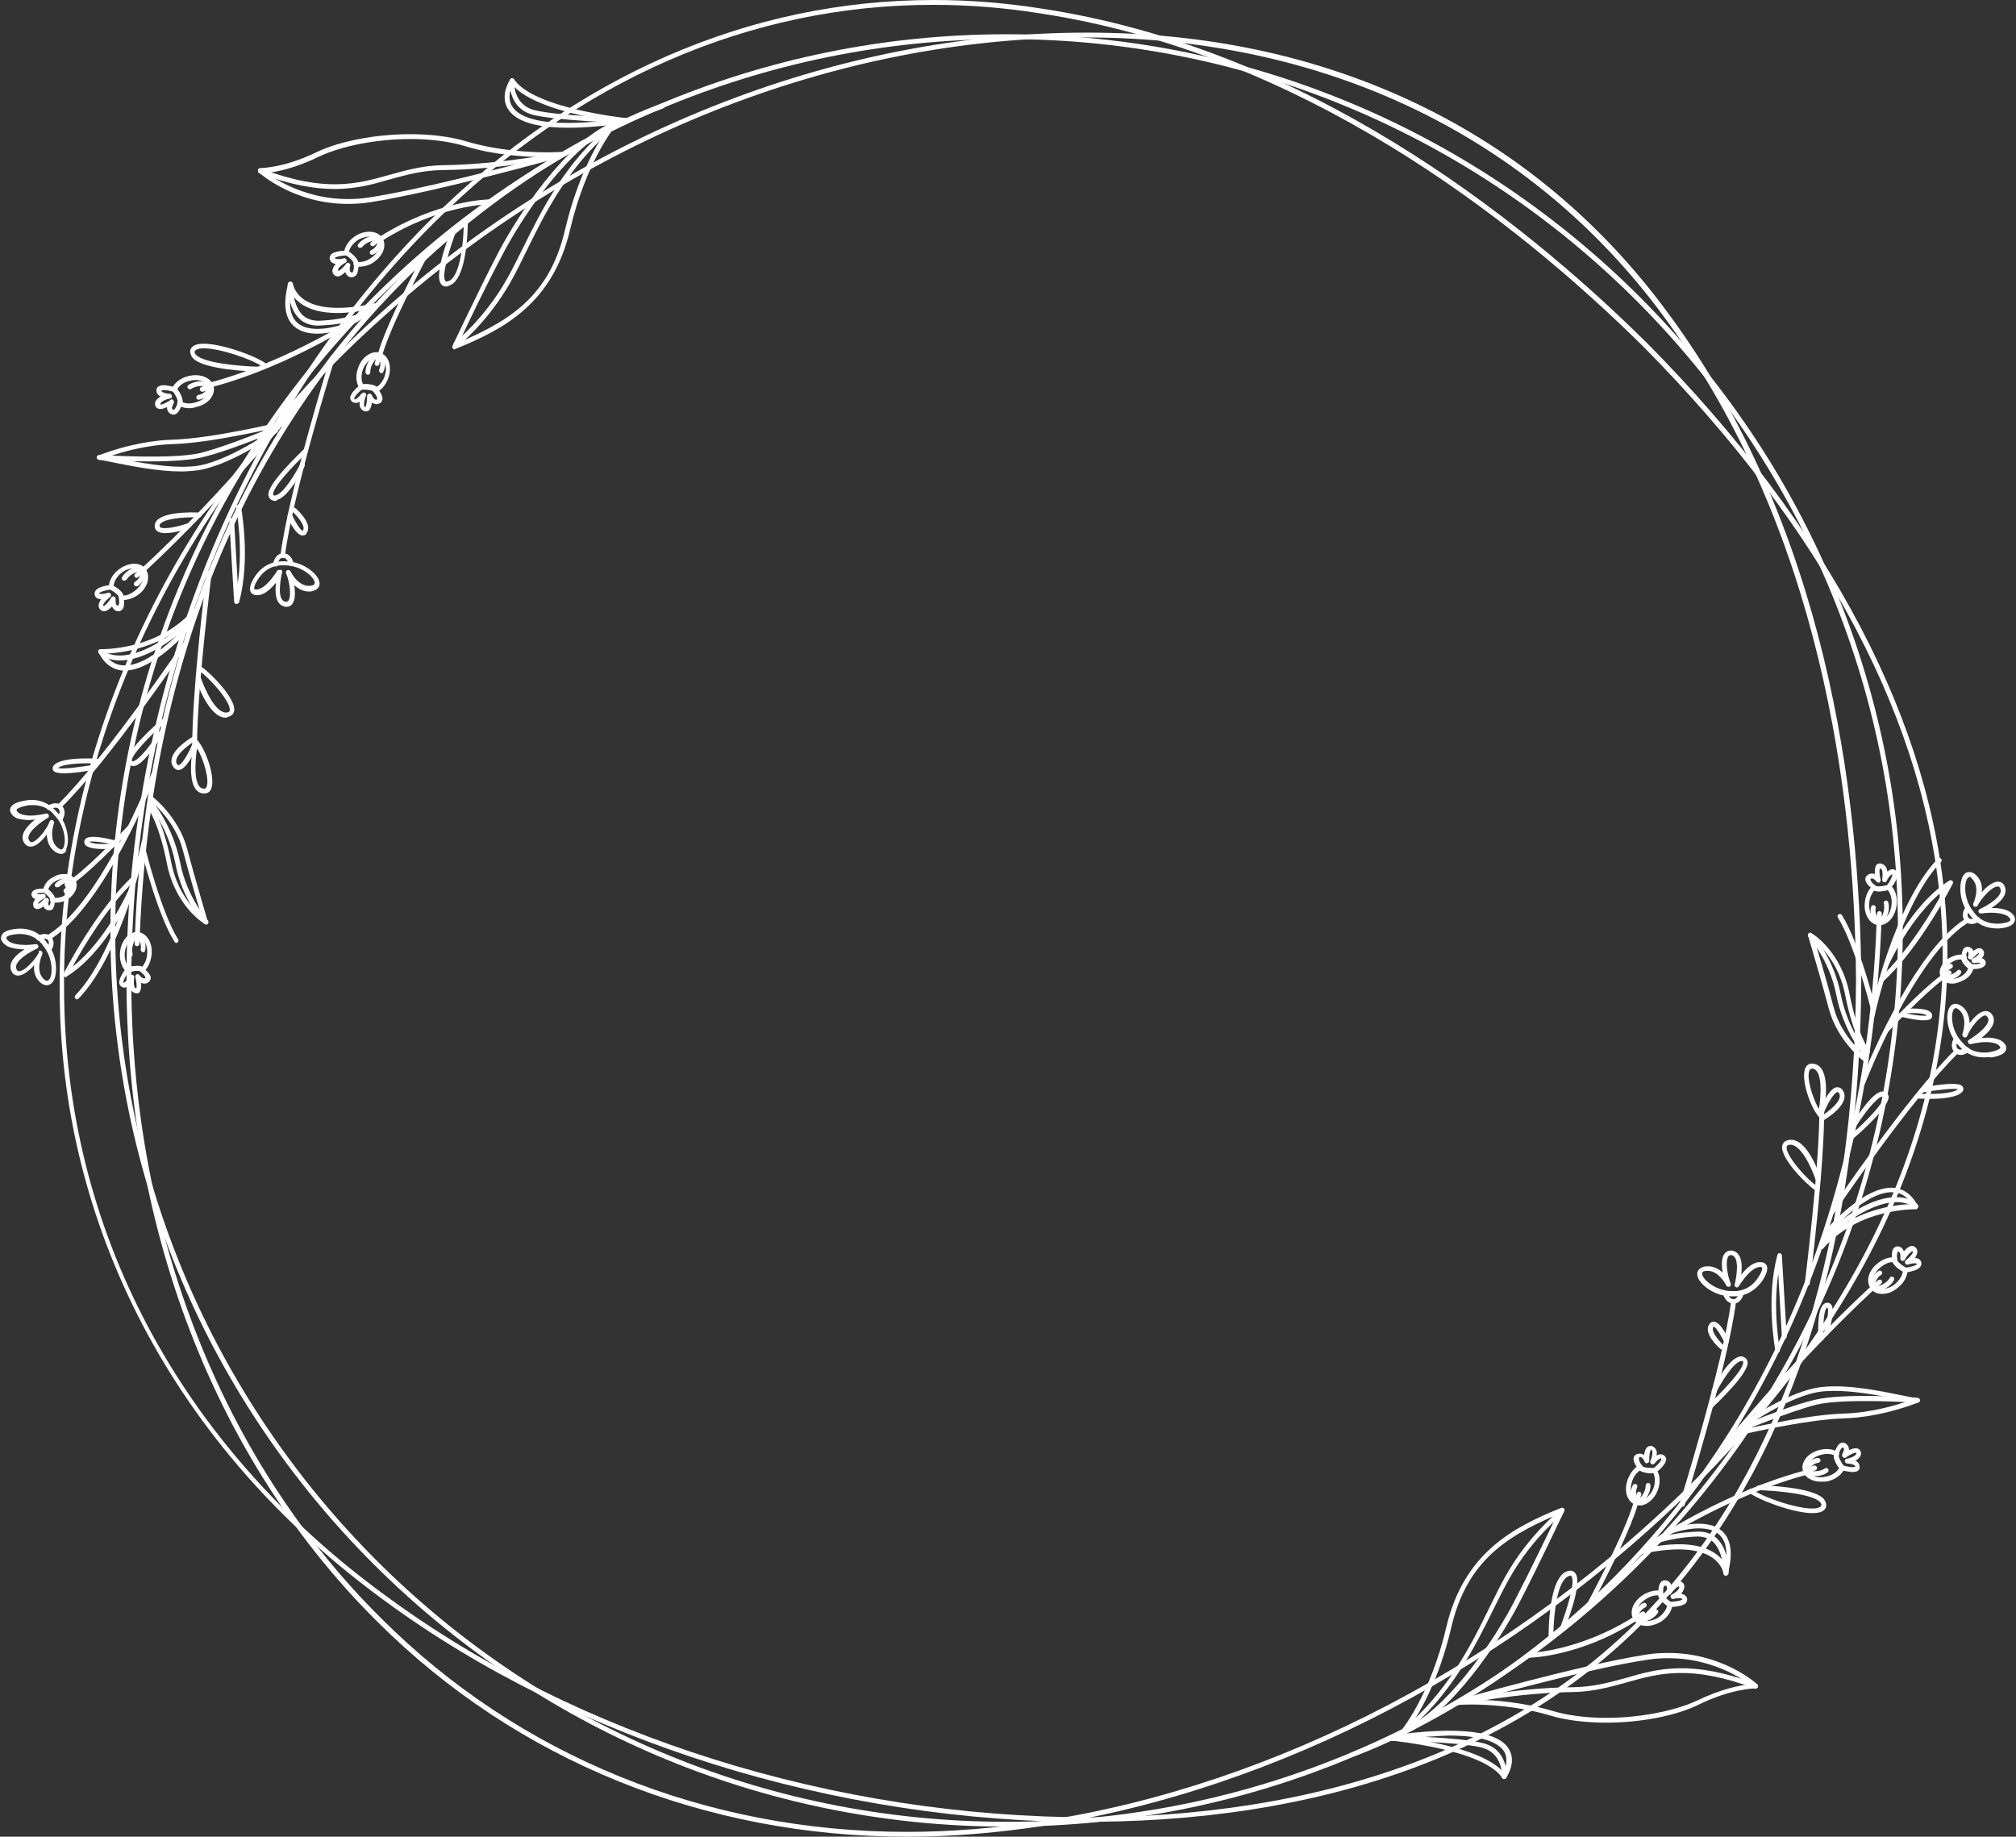 <?xml version="1.0" encoding="UTF-8" standalone="no"?><svg xmlns="http://www.w3.org/2000/svg" xmlns:xlink="http://www.w3.org/1999/xlink" fill="#000000" height="455.8" preserveAspectRatio="xMidYMid meet" version="1" viewBox="-0.2 22.1 500.3 455.8" width="500.3" zoomAndPan="magnify"><rect x="-0.2" y="22.1" width="500.3" height="455.8" fill="#333333" stroke="none"/><g><g><g><g><g id="change1_96"><path d="M249.6,475.4C127,475.4,27.2,375.6,27.2,253c0-122.6,99.8-222.4,222.4-222.4 c122.6,0,222.4,99.8,222.4,222.4C471.9,375.6,372.2,475.4,249.6,475.4z M249.6,31.8c-122,0-221.2,99.2-221.2,221.2 c0,122,99.2,221.2,221.2,221.2c122,0,221.2-99.2,221.2-221.2C470.7,131.1,371.5,31.8,249.6,31.8z" fill="#ffffff"/></g></g></g><g><g><g id="change1_137"><path d="M224.9,477.9c-50.3,0-96.9-18.9-131.4-53.3c-43.1-42.7-65.7-106.2-61.9-174.2 c3.4-66.3,30.8-129.6,75.1-173.8c35.8-35.6,79-54.5,124.8-54.5c8.8,0,17.7,0.7,26.6,2.1c64.9,9.8,117.7,50.6,150.6,83.2 c45.2,45.7,70.8,94.5,74,141c3.6,48.2-17.4,97-60.9,141.2c-45.4,45.6-105.1,76.8-163.7,85.7C246.9,477,235.8,477.9,224.9,477.9 z M231.4,23.3c-45.5,0-88.3,18.7-123.9,54.1c-44.1,43.9-71.3,107-74.7,173C29,318.1,51.5,381.2,94.4,423.7 c34.2,34.2,80.5,53,130.5,53c10.8,0,21.9-0.9,33-2.6c58.4-8.8,117.8-39.9,163.1-85.3c43.2-43.9,64.1-92.4,60.5-140.3 c-3.2-46.3-28.7-94.7-73.7-140.2C375,75.8,322.4,35.2,257.8,25.4C249,24,240.1,23.3,231.4,23.3z" fill="#ffffff"/></g></g></g><g><g><g id="change1_77"><path d="M270.9,474.3c-64.1,0-128.2-20.1-175.7-55c-25.9-18.9-46.1-41.9-60-68.4c-13.6-26-20.6-54.2-20.6-83.7 c-0.4-60.7,28.5-121.6,79.2-167c49.2-44.5,113.2-70,175.6-70h0.3c29.7,0,57,5.9,81.4,17.5c25,11.9,46.1,29.5,62.8,52.3 c39,52.8,47.5,119,47.8,165.2c-0.3,64.3-16.6,116.9-47.2,152.1c-31.5,36.7-80.9,56.4-142.8,56.9L270.9,474.3z M269.3,31.4 c-62.2,0-125.9,25.4-174.8,69.7c-50.5,45.2-79.2,105.8-78.8,166.1c0.1,59.9,28.5,113.6,80.1,151.1 c47.4,34.8,111.2,54.8,175,54.8l0.7,0c61.6-0.6,110.7-20.1,142-56.5c30.4-35,46.6-87.4,46.9-151.3c-0.3-46-8.8-112-47.6-164.5 c-32.7-44.6-83.5-69.3-143.2-69.4H269.3z" fill="#ffffff"/></g></g></g></g><g><g><g><g id="change1_62"><path d="M336.1,457.9c-0.2,0-0.5-0.2-0.6-0.4c-0.1-0.3,0.1-0.7,0.4-0.8c0.3-0.1,31.1-10.7,62.4-41.2 c28.8-28.1,63.9-79.5,67.2-164.2c0-0.3,0.3-0.6,0.6-0.6c0.3,0,0.6,0.3,0.6,0.6c-3.4,85.1-38.7,136.7-67.6,165 c-31.4,30.7-62.5,41.3-62.8,41.5C336.2,457.8,336.2,457.9,336.1,457.9z" fill="#ffffff"/></g></g></g><g><g><g id="change1_35"><path d="M347.9,452.6c-0.2,0-0.4-0.1-0.5-0.2c-0.2-0.2-0.2-0.5,0-0.7c0.1-0.1,7.3-8.7,11.3-25.7 c4.3-18.4,16.4-24.8,28.5-29.7c0.2-0.1,0.5,0,0.7,0.1c0.2,0.2,0.2,0.4,0.1,0.7c-0.1,0.1-6,12.8-11.4,23.2 c-4.7,9-16.7,27.3-28.4,32.3C348,452.6,347.9,452.6,347.9,452.6z M386.2,398c-13.9,5.8-22.7,12.6-26.3,28.2 c-3,12.7-7.6,20.6-10,24.1c10.7-6,21.3-22.3,25.6-30.6C379.8,411.4,384.5,401.6,386.2,398z" fill="#ffffff"/></g></g></g><g><g><g id="change1_9"><path d="M373.1,463.6c-0.3,0-0.4-0.1-0.5-0.3c-4.8-7.2-27.6-9.2-27.8-9.3c-0.3,0-0.5-0.3-0.5-0.6 c0-0.3,0.2-0.6,0.5-0.6c17-2.4,27.1-1.2,29.6,3.6c1.7,3.2-0.7,6.7-0.8,6.8C373.4,463.5,373.2,463.6,373.1,463.6z M349.6,453.5 c6.8,1,19,3.4,23.3,8.4c0.5-1.1,1.2-3.1,0.3-4.9c-1-1.9-4.2-4.2-13.8-4.2C356.6,452.9,353.3,453.1,349.6,453.5z" fill="#ffffff"/></g></g></g><g><g><g id="change1_41"><path d="M398.4,449.6c-5.2,0-10-0.6-14-1.8c-7.7-2.3-15.4-2.7-19.3-2.7c-2.1,0-3.4,0.1-3.5,0.1 c-0.3,0-0.6-0.2-0.6-0.5c-0.1-0.3,0.1-0.6,0.4-0.7c0.3-0.1,30.8-8.8,47-11.3c1.8-0.3,3.6-0.4,5.4-0.4c12.8,0,21,6.8,22,7.7 c0.2,0.1,0.3,0.3,0.3,0.5c0,0.3-0.2,0.6-0.6,0.6c0,0,0,0,0,0l0,0c-0.2,0-5.9,0-14.1,4C415.8,447.9,406.9,449.6,398.4,449.6z M366.3,443.9c4.2,0.1,11.3,0.6,18.5,2.7c3.9,1.2,8.6,1.8,13.6,1.8c8.4,0,17-1.7,22.6-4.3c6-2.9,10.7-3.8,13-4 c-2.7-2-10-6.5-20.1-6.5c-1.7,0-3.5,0.1-5.3,0.4C396.3,435.8,375.5,441.4,366.3,443.9z" fill="#ffffff"/></g></g></g><g><g><g id="change1_107"><path d="M379,433.5c-0.3,0-0.6-0.3-0.6-0.6c0-0.3,0.3-0.6,0.6-0.6c0.1,0,12.3-0.2,26.3-9 c0.3-0.2,0.6-0.1,0.8,0.2c0.2,0.3,0.1,0.6-0.2,0.8C391.7,433.4,379.1,433.5,379,433.5C379,433.5,379,433.5,379,433.5z" fill="#ffffff"/></g></g></g><g><g><g id="change1_26"><path d="M394.2,420.9c-0.1,0-0.2,0-0.3-0.1c-0.3-0.2-0.4-0.5-0.2-0.8c0.1-0.2,9.5-17.6,11.6-25.4 c0.1-0.3,0.4-0.5,0.7-0.4c0.3,0.1,0.5,0.4,0.4,0.7c-2.1,7.9-11.3,24.9-11.7,25.7C394.6,420.8,394.4,420.9,394.2,420.9z" fill="#ffffff"/></g></g></g><g><g><g id="change1_133"><path d="M408.6,406.4c-0.2,0-0.4-0.1-0.5-0.3c-0.2-0.3-0.1-0.6,0.2-0.8c0.2-0.1,19.2-13.2,40.6-18.6 c0.3-0.1,0.6,0.1,0.7,0.4c0.1,0.3-0.1,0.6-0.4,0.7c-21.1,5.4-40,18.3-40.2,18.4C408.8,406.3,408.7,406.4,408.6,406.4z" fill="#ffffff"/></g></g></g><g><g><g id="change1_139"><path d="M417.2,396c-0.1,0-0.1,0-0.2,0c-0.3-0.1-0.5-0.4-0.4-0.7c0.1-0.3,10.7-34.3,12.8-50.2 c0-0.3,0.4-0.6,0.7-0.5c0.3,0,0.6,0.3,0.5,0.7c-2.1,16.1-12.7,50.1-12.8,50.5C417.7,395.9,417.5,396,417.2,396z" fill="#ffffff"/></g></g></g><g><g><g id="change1_140"><path d="M426.1,383.8c-0.1,0-0.3,0-0.4-0.1c-0.3-0.2-0.3-0.6-0.1-0.8c0.2-0.2,17.7-22.3,38.5-41.6 c0.2-0.2,0.6-0.2,0.8,0c0.2,0.2,0.2,0.6,0,0.8c-20.7,19.2-38.2,41.3-38.4,41.5C426.4,383.7,426.3,383.8,426.1,383.8z" fill="#ffffff"/></g></g></g><g><g><g id="change1_50"><path d="M448.3,341.2C448.3,341.2,448.3,341.2,448.3,341.2c-0.4,0-0.6-0.3-0.6-0.7c0-0.3,3.7-29.2,3.6-43.4 c0-0.3,0.3-0.6,0.6-0.6c0,0,0,0,0,0c0.3,0,0.6,0.3,0.6,0.6c0.1,14.3-3.5,43.3-3.6,43.6C448.9,341,448.6,341.2,448.3,341.2z" fill="#ffffff"/></g></g></g><g><g><g id="change1_65"><path d="M454.5,323.4c-0.1,0-0.2,0-0.3-0.1c-0.3-0.2-0.3-0.6-0.2-0.8c0.2-0.3,19-28.2,31-39.9 c0.2-0.2,0.6-0.2,0.8,0c0.2,0.2,0.2,0.6,0,0.8c-11.9,11.6-30.6,39.4-30.8,39.7C454.9,323.3,454.7,323.4,454.5,323.4z" fill="#ffffff"/></g></g></g><g><g><g id="change1_37"><path d="M462,291.5c-0.1,0-0.1,0-0.2,0c-0.3-0.1-0.5-0.5-0.3-0.8c0.5-1.3,12.4-31.8,25.9-40.5 c0.3-0.2,0.6-0.1,0.8,0.2c0.2,0.3,0.1,0.6-0.2,0.8c-13.2,8.4-25.3,39.6-25.4,39.9C462.5,291.3,462.3,291.5,462,291.5z" fill="#ffffff"/></g></g></g><g><g><g id="change1_98"><path d="M464.4,274.8c0,0-0.1,0-0.1,0c-0.3-0.1-0.5-0.4-0.5-0.7c0.2-1.1,6.1-27.8,16.9-38.9 c0.2-0.2,0.6-0.2,0.8,0c0.2,0.2,0.2,0.6,0,0.8c-10.5,10.8-16.5,38-16.5,38.3C464.9,274.6,464.7,274.8,464.4,274.8z" fill="#ffffff"/></g></g></g><g><g><g id="change1_119"><path d="M467.9,278.4c-0.1,0-0.3-0.1-0.4-0.2c-0.2-0.2-0.3-0.6,0-0.8c0.4-0.4,8.7-9.3,13.8-13.1 c0.3-0.2,0.6-0.1,0.8,0.1c0.2,0.3,0.1,0.6-0.1,0.8c-5,3.7-13.5,12.8-13.6,12.9C468.2,278.3,468.1,278.4,467.9,278.4z" fill="#ffffff"/></g></g></g><g><g><g id="change1_135"><path d="M464.6,272.8c-0.3,0-0.5-0.2-0.6-0.5c0-0.2-4-16-8.1-22.5c-0.2-0.3-0.1-0.6,0.2-0.8 c0.3-0.2,0.6-0.1,0.8,0.2c4.2,6.6,8.1,22.2,8.3,22.8c0.1,0.3-0.1,0.6-0.4,0.7C464.7,272.8,464.6,272.8,464.6,272.8z" fill="#ffffff"/></g></g></g><g><g><g id="change1_51"><path d="M384.7,429.1c-0.1,0-0.2,0-0.3-0.1c-0.2-0.1-0.3-0.3-0.3-0.5c0-1.5,0-15.1,4.7-16.5 c0.9-0.3,1.6,0,2,0.6c1.7,2.4-2,12-2.8,13.9c0,0.1-0.1,0.2-0.2,0.2L385,429C384.9,429.1,384.8,429.1,384.7,429.1z M389.5,413.1 c-0.1,0-0.2,0-0.3,0.1c-3,0.9-3.8,9.6-3.9,14.1l1.7-1.4c1.6-4.2,3.8-11.2,2.8-12.6C389.7,413.1,389.6,413.1,389.5,413.1z" fill="#ffffff"/></g></g></g><g><g><g id="change1_86"><path d="M361.6,445.2c-0.3,0-0.5-0.2-0.6-0.5c-0.1-0.3,0.1-0.6,0.5-0.7c0.1,0,14-3.1,28.9-3.2 c5-0.1,8.8-1.2,12.9-2.3c7.9-2.3,16.1-4.6,32.4,1.5c0.3,0.1,0.5,0.5,0.3,0.8c-0.1,0.3-0.5,0.5-0.8,0.3 c-15.9-6-23.9-3.7-31.7-1.5c-4,1.1-8.1,2.3-13.2,2.4c-14.8,0.2-28.5,3.2-28.7,3.2C361.7,445.2,361.7,445.2,361.6,445.2z" fill="#ffffff"/></g></g></g><g><g><g id="change1_28"><path d="M347.9,452.6c-0.2,0-0.3-0.1-0.5-0.2c-0.2-0.3-0.2-0.6,0.1-0.8c11.5-9.4,17.4-21.3,22.1-30.9 c1.3-2.7,2.6-5.3,3.9-7.6c5.7-10.1,13.2-16,13.3-16.1c0.3-0.2,0.6-0.2,0.8,0.1c0.2,0.3,0.2,0.6-0.1,0.8 c-0.1,0.1-7.4,5.8-13,15.7c-1.3,2.2-2.5,4.8-3.9,7.5c-4.8,9.7-10.7,21.8-22.4,31.3C348.1,452.6,348,452.6,347.9,452.6z" fill="#ffffff"/></g></g></g><g><g><g id="change1_97"><path d="M373.1,463.6C373,463.6,373,463.6,373.1,463.6c-0.4,0-0.6-0.3-0.6-0.6c0-0.2,0.4-6-5.3-7.3 c-6.2-1.4-21.7-1.6-21.8-1.6c-0.3,0-0.6-0.3-0.6-0.6c0-0.3,0.2-0.6,0.6-0.6c0.6,0,15.8,0.2,22.1,1.7c6.8,1.5,6.2,8.5,6.2,8.6 C373.6,463.4,373.4,463.6,373.1,463.6z" fill="#ffffff"/></g></g></g><g><g><g id="change1_82"><path d="M428.1,413.1C428.1,413.1,428.1,413.1,428.1,413.1c-0.3,0-0.6-0.2-0.6-0.5c0-0.1-0.3-2.2-2.7-3.9 c-2.4-1.7-7.4-3.2-17.4-1c-0.3,0.1-0.6-0.1-0.7-0.5c-0.1-0.3,0.1-0.6,0.5-0.7c8.4-1.9,14.6-1.5,18.4,1.2c1.2,0.9,2,1.8,2.4,2.6 c0.6-3.5,0-6-1.6-7.4c-3.7-3.3-11.9-0.2-12-0.2c-0.3,0.1-0.7,0-0.8-0.3c-0.1-0.3,0-0.7,0.3-0.8c0.4-0.1,9-3.3,13.2,0.4 c2.3,2,2.8,5.6,1.5,10.6C428.6,412.9,428.4,413.1,428.1,413.1z" fill="#ffffff"/></g></g></g><g><g><g id="change1_129"><path d="M428.1,413.1C428.1,413.1,428.1,413.1,428.1,413.1c-0.4,0-0.6-0.3-0.6-0.6c0,0,0.1-5-2.4-7.6 c-1-1-2.4-1.5-4.1-1.5c-7.2,0.3-11,2.1-11,2.1c-0.3,0.1-0.7,0-0.8-0.3c-0.1-0.3,0-0.7,0.3-0.8c0.2-0.1,3.9-1.9,11.5-2.2 c2-0.1,3.7,0.5,5,1.8c2.9,2.9,2.8,8.2,2.8,8.5C428.7,412.9,428.4,413.1,428.1,413.1z" fill="#ffffff"/></g></g></g><g><g><g><g id="change1_24"><path d="M408.4,425.6c-1.4,0-2.6-0.6-3.2-1.6c-1.2-1.9-0.1-4.6,2.5-6.2c1.4-0.8,3-1.2,4.3-0.9 c0.3,0.1,0.5,0.3,0.5,0.6c0,0.2,0,0.4,0,0.4h0c0,0,0.3,0.8,2,2c0.2,0.1,0.3,0.3,0.3,0.5c-0.1,1.6-1.3,3.2-2.9,4.2 C410.8,425.2,409.6,425.6,408.4,425.6z M411.1,418c-0.9,0-1.9,0.3-2.8,0.9c-2,1.2-2.9,3.2-2.1,4.5c0.8,1.2,3.1,1.3,5,0.2 c1.2-0.8,2.1-1.9,2.3-3c-1.8-1.3-2.2-2.4-2.2-2.5c0,0,0,0,0-0.1C411.3,418,411.2,418,411.1,418z" fill="#ffffff"/></g></g></g><g><g><g id="change1_104"><path d="M414.2,420.9c-0.1,0-0.2,0-0.3-0.1c-2.1-1.4-2.5-2.6-2.5-2.7c-0.1-0.5-0.2-2.5,0.6-3.4 c0.3-0.4,0.8-0.5,1.3-0.4c0.5,0.1,0.9,0.4,1.1,0.8c0.1,0.2,0.2,0.3,0.2,0.5c0.6-0.6,1.3-1.1,1.9-1.1c0.4,0,0.8,0.2,1.1,0.6 c0.2,0.4,0.3,0.8,0.1,1.3c-0.1,0.4-0.4,0.8-0.7,1.2c1.2,0.2,1.4,0.9,1.5,1.3c0,0.4-0.1,0.7-0.3,1 C417.3,420.8,414.9,420.9,414.2,420.9z M412.6,417.8c0,0,0.3,0.8,1.8,1.8c1.5,0,2.8-0.4,2.9-0.6c0-0.3-0.7-0.3-0.9-0.3 c-0.6,0-1.3,0.2-1.3,0.2c-0.3,0.1-0.6-0.1-0.7-0.4c-0.1-0.3,0-0.6,0.3-0.7c0.6-0.3,1.7-1.1,1.8-1.7c0-0.1,0-0.2,0-0.3 c-0.4-0.1-1.5,1-2.1,1.9c-0.2,0.2-0.5,0.3-0.7,0.2c-0.3-0.1-0.4-0.4-0.3-0.7c0.1-0.2,0.2-1,0-1.4c-0.1-0.1-0.1-0.2-0.4-0.2 l-0.1,0C412.5,415.8,412.5,417,412.6,417.8L412.6,417.8z" fill="#ffffff"/></g></g></g><g><g><g id="change1_16"><path d="M405.7,424.3C405.7,424.3,405.7,424.3,405.7,424.3c-0.4,0-0.6-0.3-0.6-0.6c0-0.1,0.3-2.7,2.5-3.8 c0.3-0.1,0.7,0,0.8,0.3c0.1,0.3,0,0.7-0.3,0.8c-1.7,0.8-1.9,2.8-1.9,2.8C406.3,424,406,424.3,405.7,424.3z" fill="#ffffff"/></g></g></g><g><g><g id="change1_49"><path d="M405.8,424.4c-0.2,0-0.4-0.1-0.5-0.2c-0.2-0.3-0.1-0.6,0.1-0.8l1.8-1.3c0.3-0.2,0.6-0.1,0.8,0.1 c0.2,0.3,0.1,0.6-0.1,0.8l-1.8,1.3C406.1,424.4,405.9,424.4,405.8,424.4z" fill="#ffffff"/></g></g></g><g><g><g id="change1_122"><path d="M406.5,424.7c-0.3,0-0.6-0.3-0.6-0.6c0-0.3,0.3-0.6,0.6-0.6c0,0,2.5-0.1,3.8-1.8 c0.2-0.3,0.6-0.3,0.8-0.1c0.3,0.2,0.3,0.6,0.1,0.8C409.6,424.7,406.6,424.7,406.5,424.7C406.5,424.7,406.5,424.7,406.5,424.7z" fill="#ffffff"/></g></g></g></g><g><g><g><g id="change1_111"><path d="M451.7,389.8c-2.3,0-4.1-1.1-4.5-2.8c-0.3-1.1,0.1-2.2,0.9-3.2c0.8-0.9,2-1.6,3.4-1.9 c1.6-0.4,3.2-0.2,4.4,0.5c0.2,0.1,0.4,0.4,0.3,0.7c-0.1,0.2-0.1,0.4-0.1,0.4v0c0,0,0.1,0.9,1.3,2.5c0.1,0.2,0.2,0.4,0.1,0.6 c-0.6,1.5-2.2,2.6-4.1,3.1C452.8,389.8,452.2,389.8,451.7,389.8z M453.2,382.9c-0.5,0-0.9,0.1-1.4,0.2 c-1.1,0.3-2.1,0.8-2.7,1.6c-0.6,0.7-0.8,1.4-0.7,2.1c0.3,1.1,1.6,1.9,3.3,1.9c0.5,0,0.9-0.1,1.4-0.2c1.4-0.3,2.6-1.1,3.1-2.1 c-1.3-1.9-1.3-2.9-1.3-3.1c0,0,0,0,0-0.1C454.4,383,453.8,382.9,453.2,382.9z" fill="#ffffff"/></g></g></g><g><g><g id="change1_115"><path d="M459.6,387.4c-1.2,0-2.8-0.5-2.9-0.5c-0.1,0-0.2-0.1-0.3-0.2c-1.6-2-1.5-3.2-1.5-3.4 c0.2-0.8,0.8-3.2,2.2-3.2c0.2,0,0.5,0.1,0.7,0.2c0.4,0.3,0.7,0.6,0.8,1.1c0,0.2,0.1,0.4,0,0.6c0.6-0.3,1.2-0.5,1.7-0.5 c0.7,0,1.2,0.4,1.3,1c0.1,0.4,0,0.9-0.3,1.2c-0.3,0.4-0.6,0.7-1.1,0.9c0.3,0.1,0.6,0.3,0.8,0.6c0.2,0.3,0.3,0.7,0.3,1.1 C461.3,386.7,461,387.4,459.6,387.4z M457.3,385.8c0.4,0.1,1.5,0.4,2.3,0.4c0.4,0,0.6-0.1,0.6-0.1c0-0.1,0-0.1,0-0.2 c-0.3-0.4-1.3-0.6-2-0.6c-0.3,0-0.5-0.3-0.6-0.6c0-0.3,0.2-0.6,0.5-0.6c0.7-0.1,1.9-0.5,2.3-1.1c0.1-0.1,0.1-0.2,0.1-0.3 l-0.1-0.1c-0.6,0-1.9,0.7-2.5,1.2c-0.2,0.2-0.6,0.1-0.8-0.1c-0.2-0.2-0.2-0.5-0.1-0.8c0.1-0.2,0.5-0.9,0.4-1.3 c0-0.1-0.1-0.2-0.3-0.3c-0.3,0-0.9,1-1.1,2.1c0,0,0,0,0,0C456.1,383.5,456.2,384.3,457.3,385.8z" fill="#ffffff"/></g></g></g><g><g><g id="change1_113"><path d="M447.8,387.5c-0.1,0-0.2,0-0.2,0c-0.3-0.1-0.4-0.5-0.3-0.8c0-0.1,1.1-2.5,3.6-2.8 c0.3,0,0.6,0.2,0.7,0.5c0,0.3-0.2,0.6-0.5,0.7c-1.8,0.2-2.6,2.1-2.6,2.1C448.3,387.4,448,387.5,447.8,387.5z" fill="#ffffff"/></g></g></g><g><g><g id="change1_53"><path d="M447.9,387.7c-0.3,0-0.5-0.2-0.6-0.4c-0.1-0.3,0.1-0.7,0.4-0.8l2.2-0.7c0.3-0.1,0.7,0.1,0.8,0.4 c0.1,0.3-0.1,0.7-0.4,0.8l-2.2,0.7C448,387.6,447.9,387.7,447.9,387.7z" fill="#ffffff"/></g></g></g><g><g><g id="change1_39"><path d="M450.2,388.4c-1.1,0-1.9-0.2-2-0.3c-0.3-0.1-0.5-0.4-0.4-0.7c0.1-0.3,0.4-0.5,0.7-0.4 c0,0,2.4,0.7,4.2-0.5c0.3-0.2,0.6-0.1,0.8,0.2c0.2,0.3,0.1,0.6-0.2,0.8C452.4,388.2,451.2,388.4,450.2,388.4z" fill="#ffffff"/></g></g></g></g><g><g><g><g id="change1_57"><path d="M466.9,343.2c-1.2,0-2.2-0.4-2.8-1.3c-1.4-1.8-0.6-4.6,1.8-6.4c1.3-1,2.8-1.5,4.2-1.4 c0.3,0,0.5,0.2,0.5,0.5c0,0.2,0.1,0.4,0.1,0.4v0c0,0,0.4,0.8,2.2,1.7c0.2,0.1,0.3,0.3,0.3,0.5c0,1.6-0.9,3.3-2.5,4.5 C469.6,342.7,468.2,343.2,466.9,343.2z M469.5,335.3c-1,0-2,0.5-2.9,1.2c-1.8,1.4-2.5,3.5-1.6,4.7c0.9,1.1,3.3,1,5-0.4 c1.1-0.9,1.9-2.1,2-3.2C470,336.5,469.6,335.5,469.5,335.3C469.5,335.4,469.5,335.4,469.5,335.3z" fill="#ffffff"/></g></g></g><g><g><g id="change1_72"><path d="M472.6,337.9c-0.1,0-0.2,0-0.3-0.1c-2.3-1.2-2.7-2.3-2.8-2.4c-0.1-0.5-0.5-2.6,0.2-3.5 c0.3-0.3,0.6-0.5,1-0.5c0,0,0.1,0,0.1,0c0.5,0,0.9,0.3,1.2,0.7c0.1,0.2,0.2,0.3,0.3,0.5c0.6-0.7,1.3-1.3,2-1.3 c0.4,0,0.7,0.2,1,0.5c0.3,0.4,0.4,0.8,0.3,1.2c-0.1,0.4-0.3,0.9-0.6,1.3c1.2,0,1.5,0.7,1.6,1.1c0.1,0.3,0,0.7-0.2,1 C475.7,337.5,473.2,337.8,472.6,337.9C472.6,337.9,472.6,337.9,472.6,337.9z M470.7,335.1c0,0,0.4,0.7,2,1.6 c1.5-0.2,2.7-0.6,2.8-0.9c0-0.1-0.2-0.2-0.6-0.2c-0.6,0-1.3,0.2-1.6,0.3c-0.3,0.1-0.6,0-0.7-0.3c-0.1-0.3-0.1-0.6,0.2-0.8 c0.6-0.4,1.5-1.3,1.7-1.9c0-0.1,0-0.2-0.1-0.3c-0.3,0-1.3,1-1.9,2.1c-0.1,0.2-0.5,0.4-0.7,0.3c-0.3-0.1-0.4-0.4-0.4-0.7 c0-0.2,0.1-1-0.2-1.4c-0.1-0.1-0.2-0.2-0.4-0.2C470.5,333,470.5,334.2,470.7,335.1L470.7,335.1z" fill="#ffffff"/></g></g></g><g><g><g id="change1_10"><path d="M464.5,342.2c-0.3,0-0.6-0.3-0.6-0.6c0-0.1,0-2.7,2.1-4.1c0.3-0.2,0.6-0.1,0.8,0.2 c0.2,0.3,0.1,0.6-0.2,0.8c-1.6,1-1.5,3-1.5,3C465.1,341.9,464.9,342.2,464.5,342.2C464.5,342.2,464.5,342.2,464.5,342.2z" fill="#ffffff"/></g></g></g><g><g><g id="change1_106"><path d="M464.6,342.3c-0.2,0-0.3-0.1-0.4-0.2c-0.2-0.2-0.2-0.6,0-0.8l1.7-1.5c0.2-0.2,0.6-0.2,0.8,0 c0.2,0.2,0.2,0.6,0,0.8l-1.7,1.5C464.9,342.3,464.8,342.3,464.6,342.3z" fill="#ffffff"/></g></g></g><g><g><g id="change1_78"><path d="M465.3,342.6c-0.3,0-0.6-0.2-0.6-0.5c0-0.3,0.2-0.6,0.5-0.7c0,0,2.5-0.3,3.6-2.2 c0.2-0.3,0.5-0.4,0.8-0.2c0.3,0.2,0.4,0.5,0.2,0.8C468.5,342.2,465.5,342.6,465.3,342.6C465.4,342.6,465.4,342.6,465.3,342.6z" fill="#ffffff"/></g></g></g></g><g><g><g><g id="change1_114"><path d="M466.2,251.7c-0.1,0-0.2,0-0.3,0c-2.2-0.3-3.7-2.8-3.3-5.8c0.2-1.6,0.9-3.1,1.9-4 c0.2-0.2,0.5-0.2,0.8,0c0.2,0.1,0.3,0.2,0.3,0.2c0,0,0.2,0,0.6,0c0.4,0,1.1-0.1,2.2-0.4c0.2-0.1,0.4,0,0.6,0.1 c1.2,1.1,1.7,3,1.5,4.9C470.1,249.6,468.3,251.7,466.2,251.7z M464.9,243.1c-0.6,0.7-1.1,1.8-1.2,2.9 c-0.3,2.3,0.8,4.3,2.3,4.5c1.5,0.2,3-1.6,3.2-3.8c0.2-1.4-0.2-2.8-0.9-3.7c-0.8,0.2-1.5,0.3-2.2,0.3 C465.4,243.3,465.1,243.2,464.9,243.1C465,243.1,465,243.1,464.9,243.1z" fill="#ffffff"/></g></g></g><g><g><g id="change1_147"><path d="M466.1,243.3L466.1,243.3c-0.7,0-1.1-0.1-1.1-0.2c-0.4-0.3-2.2-1.5-2.3-2.7c0-0.4,0.1-0.8,0.5-1.1 c0.6-0.5,1.3-0.5,1.9-0.3c-0.1-0.8,0-1.7,0.3-2.2c0.3-0.4,0.7-0.5,1.2-0.4c0.4,0.1,0.8,0.3,1.1,0.7c0.3,0.4,0.4,0.8,0.5,1.3 c0.5-0.5,1.3-0.8,1.9-0.4c0.3,0.2,0.5,0.5,0.6,0.8c0.2,1.3-1.3,3.3-1.7,3.7c-0.1,0.1-0.2,0.2-0.3,0.2 C467.7,243.2,466.9,243.3,466.1,243.3z M465.5,242.1c0,0,0.2,0,0.6,0l0,0c0.4,0,1.1-0.1,2-0.3c0.9-1.2,1.4-2.4,1.3-2.7 c-0.4,0-1.1,0.9-1.4,1.6c-0.1,0.3-0.4,0.4-0.7,0.3c-0.3-0.1-0.5-0.4-0.4-0.7c0.1-0.7,0.2-2-0.2-2.5c-0.1-0.1-0.2-0.2-0.3-0.2 c-0.3,0.2-0.2,1.6,0.1,2.8c0.1,0.3-0.1,0.6-0.3,0.7c-0.3,0.1-0.6,0-0.7-0.2c-0.2-0.3-0.7-0.8-1.2-0.8c-0.1,0-0.2,0-0.3,0.1 C463.9,240.8,464.8,241.6,465.5,242.1C465.5,242.1,465.5,242.1,465.5,242.1z" fill="#ffffff"/></g></g></g><g><g><g id="change1_66"><path d="M465.9,251.7c-0.1,0-0.3-0.1-0.4-0.2c-0.1-0.1-2-1.9-1.4-4.3c0.1-0.3,0.4-0.5,0.7-0.5 c0.3,0.1,0.5,0.4,0.5,0.7c-0.4,1.8,1.1,3.2,1.1,3.2c0.2,0.2,0.3,0.6,0,0.8C466.2,251.6,466.1,251.7,465.9,251.7z" fill="#ffffff"/></g></g></g><g><g><g id="change1_88"><path d="M466.1,251.7C466.1,251.7,466.1,251.7,466.1,251.7c-0.4,0-0.6-0.3-0.6-0.6l0.1-2.3 c0-0.3,0.3-0.6,0.6-0.6c0.3,0,0.6,0.3,0.6,0.6l-0.1,2.3C466.7,251.4,466.4,251.7,466.1,251.7z" fill="#ffffff"/></g></g></g><g><g><g id="change1_61"><path d="M466.8,251.3c-0.1,0-0.3,0-0.4-0.1c-0.3-0.2-0.3-0.6-0.1-0.8c0,0,1.5-2,1-4.1 c-0.1-0.3,0.1-0.6,0.4-0.7c0.3-0.1,0.6,0.1,0.7,0.4c0.7,2.6-1.1,5-1.2,5.1C467.1,251.3,466.9,251.3,466.8,251.3z" fill="#ffffff"/></g></g></g></g><g><g><g><g id="change1_126"><path d="M484.3,266.2c-1.3,0-2.3-0.5-2.8-1.5c-0.9-1.6,0.1-3.8,2.3-5c1.2-0.6,2.5-0.9,3.6-0.6 c0.3,0.1,0.5,0.3,0.5,0.6c0,0.2,0,0.3,0,0.3c0,0,0,0,0,0c0,0,0.3,0.6,1.5,1.5c0.2,0.1,0.3,0.3,0.2,0.6 c-0.2,1.3-1.1,2.6-2.6,3.3C486,265.9,485.1,266.2,484.3,266.2z M486.3,260.2c-0.7,0-1.4,0.2-2,0.6c-1.5,0.8-2.3,2.4-1.8,3.4 c0.5,1,2.3,1.1,3.8,0.3c0.9-0.5,1.7-1.3,1.9-2.1c-1.3-1.1-1.6-1.8-1.6-2.1C486.5,260.2,486.4,260.2,486.3,260.2z" fill="#ffffff"/></g></g></g><g><g><g id="change1_12"><path d="M489.2,262.6c-0.3,0-0.4,0-0.4,0c-0.1,0-0.2,0-0.3-0.1c-1.6-1.2-1.9-2.2-1.9-2.3c0-0.4-0.1-2,0.6-2.8 c0.3-0.3,0.7-0.4,1.2-0.3c0.4,0.1,0.8,0.4,1,0.7c0,0.1,0.1,0.2,0.1,0.3c0.5-0.4,1-0.7,1.5-0.7c0.4,0,0.8,0.2,1,0.6 c0.2,0.3,0.2,0.7,0.1,1.1c-0.1,0.3-0.3,0.6-0.5,0.8c0.8,0.2,1,0.8,1,1.1c0,0.3-0.1,0.6-0.3,0.8 C491.7,262.4,490.7,262.6,489.2,262.6z M489.1,261.4c0.1,0,0.1,0,0.2,0c1.4,0,1.9-0.2,2-0.3c-0.1,0-0.2-0.1-0.7-0.1 c-0.4,0-0.8,0.1-0.8,0.1c-0.3,0.1-0.6-0.1-0.7-0.4c-0.1-0.3,0-0.6,0.3-0.7c0.5-0.3,1.3-0.8,1.5-1.2c0-0.1,0-0.1,0-0.2 c-0.2,0-1,0.7-1.6,1.4c-0.2,0.2-0.5,0.3-0.8,0.1c-0.3-0.1-0.4-0.4-0.3-0.7c0.1-0.3,0.2-0.8,0-1c0-0.1-0.1-0.1-0.2-0.1 c-0.2,0.1-0.3,1-0.3,1.8c0,0,0,0,0,0C487.8,260,488,260.6,489.1,261.4z" fill="#ffffff"/></g></g></g><g><g><g id="change1_58"><path d="M482,265C481.9,265,481.9,265,482,265c-0.4-0.1-0.6-0.4-0.6-0.7c0-0.1,0.3-2.2,2.2-3 c0.3-0.1,0.7,0,0.8,0.3c0.1,0.3,0,0.7-0.3,0.8c-1.3,0.5-1.5,2.1-1.5,2.1C482.5,264.8,482.3,265,482,265z" fill="#ffffff"/></g></g></g><g><g><g id="change1_17"><path d="M482,265.1c-0.2,0-0.4-0.1-0.5-0.3c-0.2-0.3-0.1-0.6,0.2-0.8l1.5-1c0.3-0.2,0.6-0.1,0.8,0.2 c0.2,0.3,0.1,0.6-0.2,0.8l-1.5,1C482.3,265.1,482.1,265.1,482,265.1z" fill="#ffffff"/></g></g></g><g><g><g id="change1_1"><path d="M482.6,265.4C482.6,265.4,482.6,265.4,482.6,265.4c-0.4,0-0.7-0.3-0.7-0.6c0-0.3,0.3-0.6,0.6-0.6 c0,0,1.9,0,3-1.2c0.2-0.3,0.6-0.3,0.8-0.1c0.3,0.2,0.3,0.6,0.1,0.8C485.2,265.3,483,265.4,482.6,265.4z" fill="#ffffff"/></g></g></g></g><g><g><g><g id="change1_8"><path d="M406.7,395.7c-0.4,0-0.7-0.1-1.1-0.2c-2.1-0.8-2.9-3.6-1.8-6.4c0.6-1.5,1.6-2.8,2.8-3.4 c0.3-0.1,0.6-0.1,0.7,0.2c0.1,0.2,0.2,0.3,0.3,0.3c0,0,0.6,0.3,2.1,0.3c0.2,0,0.4,0,0.7,0c0.2,0,0.4,0.1,0.5,0.3 c0.9,1.3,1,3.3,0.3,5.1C410.4,394.1,408.5,395.7,406.7,395.7z M406.8,387c-0.8,0.5-1.5,1.4-1.9,2.5c-0.8,2.2-0.3,4.3,1.1,4.9 c1.4,0.5,3.3-0.9,4.1-2.9c0.5-1.3,0.5-2.8,0-3.8C407.9,387.7,407,387.2,406.8,387C406.8,387,406.8,387,406.8,387z" fill="#ffffff"/></g></g></g><g><g><g id="change1_123"><path d="M409.7,387.7C409.7,387.7,409.7,387.7,409.7,387.7c-2,0-2.8-0.6-2.9-0.6c-0.4-0.4-1.8-2-1.6-3.2 c0.1-0.4,0.3-0.7,0.7-0.9c0.7-0.3,1.4-0.2,1.9,0.2c0.1-0.7,0.3-1.5,0.7-1.9c0.4-0.4,0.9-0.5,1.4-0.3c0.4,0.2,0.7,0.5,0.9,0.9 c0.2,0.4,0.2,0.9,0.1,1.4c0.7-0.4,1.5-0.4,2,0.1c0.3,0.3,0.4,0.6,0.4,0.9c-0.1,1.3-2.1,2.9-2.5,3.2c-0.1,0.1-0.2,0.1-0.3,0.1 C410.2,387.7,410,387.7,409.7,387.7z M407.6,386.1c0,0,0.6,0.3,2.1,0.3c0,0,0,0,0,0c0.2,0,0.3,0,0.5,0c1.2-0.9,2-2,1.9-2.3 c0,0-0.1-0.1-0.1-0.1c-0.4,0-1.2,0.7-1.6,1.3c-0.2,0.2-0.5,0.3-0.8,0.1c-0.3-0.2-0.4-0.5-0.2-0.8c0.3-0.6,0.6-1.9,0.4-2.5 c-0.1-0.1-0.1-0.2-0.2-0.3c-0.3,0.1-0.6,1.5-0.5,2.8c0,0.3-0.2,0.5-0.5,0.6c-0.3,0.1-0.6-0.1-0.7-0.4c-0.1-0.4-0.6-1.1-1-1.1 c-0.1,0-0.2,0-0.3,0.1C406.3,384.5,407,385.5,407.6,386.1C407.6,386.1,407.6,386.1,407.6,386.1z" fill="#ffffff"/></g></g></g><g><g><g id="change1_120"><path d="M405.8,395.6c-0.2,0-0.4-0.1-0.5-0.3c-0.1-0.1-1.5-2.3-0.3-4.6c0.1-0.3,0.5-0.4,0.8-0.3 c0.3,0.1,0.4,0.5,0.3,0.8c-0.8,1.6,0.3,3.4,0.3,3.4c0.2,0.3,0.1,0.6-0.2,0.8C406.1,395.5,406,395.6,405.8,395.6z" fill="#ffffff"/></g></g></g><g><g><g id="change1_3"><path d="M406,395.6c-0.1,0-0.1,0-0.2,0c-0.3-0.1-0.5-0.4-0.4-0.7l0.6-2.2c0.1-0.3,0.4-0.5,0.7-0.4 c0.3,0.1,0.5,0.4,0.4,0.7l-0.6,2.2C406.5,395.4,406.3,395.6,406,395.6z" fill="#ffffff"/></g></g></g><g><g><g id="change1_14"><path d="M406.7,395.4c-0.2,0-0.3-0.1-0.5-0.2c-0.2-0.3-0.2-0.6,0.1-0.8c0,0,1.9-1.6,1.9-3.7 c0-0.3,0.3-0.6,0.6-0.6c0,0,0,0,0,0c0.3,0,0.6,0.3,0.6,0.6c0,2.7-2.3,4.6-2.4,4.7C407,395.4,406.9,395.4,406.7,395.4z" fill="#ffffff"/></g></g></g></g><g><g><g id="change1_15"><path d="M449.6,397.6c-4.9,0-13.9-3.5-15.7-5.1c-0.2-0.2-0.3-0.6,0-0.8c0.2-0.2,0.6-0.3,0.8,0 c2,1.8,13.3,5.8,16.5,4.5c0.5-0.2,0.5-0.4,0.6-0.6c0-0.1,0-0.4-0.3-0.7c-1.9-2.2-11.7-2.9-15.2-3c-0.3,0-0.6-0.3-0.6-0.6 c0-0.3,0.2-0.6,0.6-0.6c1.4,0,13.5,0.4,16.1,3.4c0.4,0.5,0.6,1,0.6,1.6c0,0.5-0.3,1.2-1.3,1.6 C451.1,397.5,450.4,397.6,449.6,397.6z" fill="#ffffff"/></g></g></g><g><g><g id="change1_112"><path d="M424.3,371.6c-0.2,0-0.3-0.1-0.4-0.2c-0.2-0.2-0.2-0.6,0-0.8c3.6-3.4,8.7-8.8,8.5-10.5 c0-0.1,0-0.1-0.1-0.2c-0.1-0.1-0.3-0.1-0.6,0c-1.9,0.5-5,5.7-6,7.7c-0.2,0.3-0.5,0.4-0.8,0.3c-0.3-0.2-0.4-0.5-0.3-0.8 c0.4-0.8,3.9-7.5,6.7-8.3c0.5-0.2,1.1-0.1,1.5,0.2c0.4,0.2,0.6,0.6,0.7,1.1c0.3,2.8-7.4,10-8.9,11.5 C424.6,371.6,424.4,371.6,424.3,371.6z" fill="#ffffff"/></g></g></g><g><g><g id="change1_56"><path d="M430.5,378.5c-0.3,0-0.5-0.2-0.6-0.5c-0.1-0.3,0.1-0.6,0.4-0.7c0.2,0,17.1-4.1,26.9-4.4 c6.8-0.2,13-2,16-3.1c-0.5-0.1-1-0.2-1.6-0.3c-5.3-1.1-13.3-2.7-19.5-2.1c-8,0.8-19.8,9.2-19.9,9.3c-0.3,0.2-0.6,0.1-0.8-0.1 c-0.2-0.3-0.1-0.6,0.1-0.8c0.5-0.4,12.2-8.7,20.5-9.5c6.4-0.7,14.5,1,19.9,2.1c1.5,0.3,2.8,0.6,3.7,0.7c0.3,0,0.5,0.2,0.5,0.5 c0,0.3-0.1,0.5-0.4,0.6c-0.1,0-8.6,3.6-18.5,3.9c-9.7,0.3-26.5,4.3-26.7,4.4C430.6,378.4,430.5,378.5,430.5,378.5z" fill="#ffffff"/></g></g></g><g><g><g id="change1_143"><path d="M451.7,354.9c-0.3,0-0.6-0.2-0.6-0.6c-0.2-2.6-0.3-8.6,2-8.9c0.4-0.1,0.8,0.1,1.1,0.4 c1.1,1.3-0.3,6-0.7,7.4c-0.1,0.3-0.4,0.5-0.7,0.4c-0.3-0.1-0.5-0.4-0.4-0.7c0.9-2.9,1.3-5.9,0.9-6.3c-0.8,0.1-1.2,3.8-0.9,7.7 C452.3,354.6,452.1,354.8,451.7,354.9C451.7,354.9,451.7,354.9,451.7,354.9z" fill="#ffffff"/></g></g></g><g><g><g id="change1_95"><path d="M427.2,357c-0.1,0-0.3,0-0.4-0.1c-0.5-0.4-4.4-3.9-2.8-6.2c0.4-0.6,0.9-0.6,1.2-0.6 c1.6,0.2,3.2,3.5,3.6,4.6c0.1,0.3,0,0.7-0.3,0.8c-0.3,0.1-0.7,0-0.8-0.3c-1-2.2-2.3-3.9-2.6-3.9c0,0-0.1,0-0.1,0.1 c-0.7,1.1,1.4,3.5,2.6,4.6c0.2,0.2,0.3,0.6,0.1,0.8C427.5,356.9,427.3,357,427.2,357z" fill="#ffffff"/></g></g></g><g><g><g><g id="change1_2"><path d="M430.3,343.8c-0.4,0-0.7,0-0.7,0l-0.1,0c-4.5,0-8.4-3.3-8.5-5.4c-0.1-1,0.6-1.7,1.8-2 c1.9-0.3,3.4,0.5,4.5,1.5c-0.3-1.7-0.3-3.6,0.4-4.6c0.5-0.7,1.3-1,2.2-0.8c2.2,0.6,2.3,3.6,2,5.9c0.9-1.1,2.1-2.3,3.3-2.8 c0.4-0.2,0.9-0.3,1.4-0.3c0.8,0,1.3,0.3,1.6,0.8c0.4,0.8,0.1,2.1-1.1,3.9C434.7,343.4,431.5,343.8,430.3,343.8z M429.7,342.5 c0.1,0,0.3,0,0.6,0c1.1,0,3.7-0.3,5.7-3.2c1.3-1.9,1.1-2.5,1.1-2.6c-0.1-0.2-0.4-0.2-0.5-0.2c-0.3,0-0.6,0.1-0.9,0.2 c-2.2,0.9-4.3,4.5-4.4,4.6c-0.2,0.3-0.5,0.4-0.7,0.2c-0.3-0.1-0.4-0.4-0.3-0.7c0.4-1.7,1.3-6.6-0.7-7.2 c-0.4-0.1-0.7,0-0.9,0.3c-0.8,1.2-0.2,4.9,0.6,6.7c0.1,0.3,0,0.7-0.3,0.8c-0.3,0.1-0.7,0-0.8-0.3c0,0-2-4.1-5.2-3.6 c-0.8,0.1-0.8,0.5-0.8,0.7c0.1,1.5,3.5,4.3,7.4,4.3L429.7,342.5z" fill="#ffffff"/></g></g></g><g><g><g id="change1_136"><path d="M430,345.6C430,345.6,429.9,345.6,430,345.6c-1.6,0-2.4-1.6-2.6-2.4c-0.1-0.3,0.1-0.6,0.5-0.7 c0.3-0.1,0.6,0.1,0.7,0.5c0,0.1,0.3,1.5,1.4,1.5c0,0,0,0,0,0c1,0,1.3-1.5,1.3-1.5c0-0.3,0.4-0.5,0.7-0.5 c0.3,0,0.6,0.4,0.5,0.7C432.3,344,431.6,345.6,430,345.6z" fill="#ffffff"/></g></g></g></g><g><g><g><g id="change1_138"><path d="M492.1,284.5c-4,0-6-2.7-6.1-2.8c-2.7-2.6-3.5-7-2.6-9.2c0.5-1.2,1.3-1.3,1.7-1.3 c0.4,0,0.9,0.2,1.4,0.5c1.6,1.1,2,2.8,2.1,4.3c1.1-1.5,2.6-3,4-3c0.5,0,1.2,0.2,1.7,1.1c1.1,2-1,4.2-2.8,5.6 c0.5,0,1-0.1,1.5-0.1c1.2,0,2.1,0.2,2.9,0.5c0.8,0.3,1.9,1.2,1.8,2.2c-0.1,1.1-1.3,1.8-3.6,2.2 C493.2,284.4,492.6,284.5,492.1,284.5z M485.1,272.3c-0.3,0-0.5,0.3-0.6,0.6c-0.7,1.7-0.1,5.6,2.4,8c0.1,0.2,1.8,2.4,5.2,2.4 c0.5,0,1,0,1.5-0.1c2-0.4,2.6-0.9,2.6-1.1c0-0.3-0.5-0.8-1-1c-0.6-0.2-1.4-0.4-2.4-0.4c-1.9,0-3.9,0.5-3.9,0.5 c-0.3,0.1-0.6-0.1-0.7-0.4c-0.1-0.3,0-0.6,0.3-0.7c1.5-0.9,5.6-3.8,4.6-5.5c-0.2-0.4-0.5-0.5-0.6-0.5c-1.3,0-3.8,3.2-4.5,5.1 c-0.1,0.3-0.5,0.5-0.8,0.3c-0.3-0.1-0.5-0.5-0.4-0.8c0,0,1.6-4.3-1.1-6.2C485.4,272.3,485.2,272.3,485.1,272.3z" fill="#ffffff"/></g></g></g><g><g><g id="change1_153"><path d="M486.4,283.9c-0.5,0-1.1-0.2-1.6-0.7c-1.1-1.2-0.5-2.8-0.1-3.5c0.2-0.3,0.6-0.3,0.8-0.2 c0.3,0.2,0.3,0.6,0.2,0.8l0,0c0,0.1-0.8,1.3-0.1,2c0.7,0.7,2-0.2,2-0.2c0.3-0.2,0.6-0.1,0.8,0.1c0.2,0.3,0.1,0.6-0.1,0.8 C488,283.5,487.2,283.9,486.4,283.9z" fill="#ffffff"/></g></g></g></g><g><g><g><g id="change1_44"><path d="M495.3,252.5c-4.6,0-6.6-3.3-6.7-3.4c-2.6-3-2.7-7.3-1.8-9.3c0.5-1.2,1.3-1.3,1.7-1.3 c0.5,0,1,0.2,1.5,0.6c1.5,1.3,1.8,3,1.6,4.4c1.2-1.4,2.8-2.6,4-2.6c0.8,0,1.4,0.4,1.7,1.2c0.9,2.1-1.3,4.1-3.3,5.3 c1.8,0,3.3,0.3,4.3,0.8c0.7,0.4,1.8,1.3,1.5,2.4c-0.2,1-1.5,1.7-3.8,1.9C495.9,252.5,495.6,252.5,495.3,252.5z M488.6,239.7 c-0.3,0-0.5,0.4-0.7,0.6c-0.8,1.7-0.5,5.5,1.7,8.1c0.1,0.2,2,3.2,6.4,2.9c2.1-0.2,2.7-0.6,2.7-0.9c0.1-0.3-0.4-0.8-0.9-1.1 c-0.8-0.4-2.1-0.7-3.8-0.7c-1.4,0-2.5,0.2-2.5,0.2c-0.3,0-0.6-0.1-0.7-0.4c-0.1-0.3,0.1-0.6,0.3-0.7c1.6-0.7,6-3.2,5.1-5.1 c-0.2-0.5-0.4-0.5-0.7-0.5c-1.4,0-4,2.9-4.9,4.7c-0.1,0.3-0.5,0.4-0.8,0.3c-0.3-0.1-0.4-0.5-0.3-0.8c0,0,2-4.2-0.5-6.3 C489,239.8,488.8,239.7,488.6,239.7z" fill="#ffffff"/></g></g></g><g><g><g id="change1_25"><path d="M489.1,251.4c-0.6,0-1.3-0.2-1.7-0.8c-1-1.3-0.3-2.8,0.3-3.5c0.2-0.3,0.6-0.3,0.8-0.1 c0.3,0.2,0.3,0.6,0.1,0.8c0,0.1-0.9,1.2-0.3,2c0.6,0.8,2,0,2,0c0.3-0.2,0.7-0.1,0.8,0.2c0.2,0.3,0.1,0.6-0.2,0.8 C490.5,251.1,489.8,251.4,489.1,251.4z" fill="#ffffff"/></g></g></g></g><g><g><g id="change1_59"><path d="M450.6,317.6c-0.1,0-0.2,0-0.3-0.1c-2.4-1.6-8.8-8.1-8.2-11.1c0.1-0.4,0.4-1.2,1.6-1.4 c4.5-0.8,7.6,8.4,7.9,9.5c0.1,0.3-0.1,0.7-0.4,0.8c-0.3,0.1-0.7-0.1-0.8-0.4c-0.9-2.6-3.7-9.2-6.6-8.7 c-0.6,0.1-0.6,0.4-0.6,0.5c-0.4,1.9,4.7,7.9,7.7,9.9c0.3,0.2,0.3,0.6,0.2,0.8C451,317.5,450.8,317.6,450.6,317.6z" fill="#ffffff"/></g></g></g><g><g><g id="change1_42"><path d="M451.9,300.3c-0.2,0-0.4-0.1-0.5-0.3c-0.2-0.3-0.1-0.7,0.2-0.8c1.5-0.9,5.7-3.9,4.6-5.8 c-0.1-0.1-0.2-0.3-0.4-0.3c-0.8,0.1-2.4,2.7-3.4,5.2c-0.1,0.3-0.5,0.5-0.8,0.3c-0.3-0.1-0.5-0.5-0.3-0.8 c0.6-1.4,2.5-5.8,4.4-5.9c0.4,0,1,0.1,1.5,0.9c1.9,3.3-4.3,7-5,7.4C452.1,300.3,452,300.3,451.9,300.3z" fill="#ffffff"/></g></g></g><g><g><g id="change1_46"><path d="M451.7,299.6c-0.2,0-0.3-0.1-0.4-0.2c-2.2-2.3-4.8-9.8-3.4-12.4c0.4-0.8,1.2-1.1,2.1-0.9 c4.3,0.8,2.7,10.3,2.5,11.4c-0.1,0.3-0.4,0.5-0.7,0.5c0,0-0.1,0-0.1,0c0.2,0.2,0.3,0.5,0.5,0.6c0.2,0.2,0.2,0.6,0,0.8 C452,299.5,451.9,299.6,451.7,299.6z M449.5,287.3c-0.3,0-0.5,0.2-0.6,0.3c-0.9,1.6,0.6,6.9,2.3,9.7c0,0,0,0,0,0 c0.4-2.4,1.1-9.5-1.5-10C449.7,287.3,449.6,287.3,449.5,287.3z" fill="#ffffff"/></g></g></g><g><g><g id="change1_68"><path d="M431.3,377.5c-0.2,0-0.5-0.1-0.5-0.4c-0.1-0.3,0-0.7,0.3-0.8c0.1-0.1,11.8-5.1,19-6.8 c7.2-1.8,24.8-0.6,25.6-0.5c0.3,0,0.6,0.3,0.6,0.6c0,0.3-0.3,0.6-0.6,0.6c-0.2,0-18.2-1.2-25.2,0.5c-7,1.8-18.7,6.7-18.8,6.8 C431.4,377.5,431.3,377.5,431.3,377.5z" fill="#ffffff"/></g></g></g><g><g><g id="change1_20"><path d="M451.7,332.1c-0.1,0-0.3,0-0.4-0.1c-0.2-0.2-0.3-0.6-0.1-0.8c7.8-9.1,19.4-10.2,23-10.3 c-1.1-1.8-2.5-2.7-4.3-2.9c-6.9-0.8-16.5,10.5-16.6,10.6c-0.2,0.3-0.6,0.3-0.8,0.1c-0.3-0.2-0.3-0.6-0.1-0.8 c0.4-0.5,10.1-11.9,17.6-11c2.4,0.3,4.4,1.8,5.7,4.4c0.1,0.2,0.1,0.4,0,0.6c-0.1,0.2-0.3,0.3-0.5,0.3c-0.1,0-14.2-0.4-23.1,9.9 C452,332,451.9,332.1,451.7,332.1z" fill="#ffffff"/></g></g></g><g><g><g id="change1_110"><path d="M459.5,304.7c-0.2,0-0.3-0.1-0.5-0.2c-0.2-0.2-0.2-0.6,0.1-0.8c3.5-3,8.3-7.9,8.2-9.4 c-0.1-0.1-0.2-0.2-0.4-0.1c-1.6,0.4-4.8,4.7-6.4,7.3c-0.2,0.3-0.5,0.4-0.8,0.2c-0.3-0.2-0.4-0.5-0.2-0.8 c0.5-0.7,4.5-7.3,7.1-7.9c0.5-0.1,0.9,0,1.3,0.2c0.3,0.2,0.5,0.6,0.6,1c0.2,2.6-7.2,9.1-8.6,10.3 C459.8,304.7,459.7,304.7,459.5,304.7z" fill="#ffffff"/></g></g></g><g><g><g id="change1_85"><path d="M478.5,294.8c-1.3,0-2.4-0.1-2.9-0.1c-0.3,0-0.6-0.3-0.6-0.6c0-0.3,0.3-0.6,0.6-0.6 c3.3,0.2,8.8,0.1,10.1-1.1c-1.2-0.3-5.3,0.2-8.8,0.8c-0.3,0.1-0.6-0.2-0.7-0.5c-0.1-0.3,0.2-0.6,0.5-0.7 c4.3-0.8,9.5-1.5,10.2-0.2c0.1,0.2,0.3,0.6-0.1,1.2C485.6,294.5,481.5,294.8,478.5,294.8z" fill="#ffffff"/></g></g></g><g><g><g id="change1_87"><path d="M466.7,265.8c-0.2,0-0.3-0.1-0.4-0.2c-0.2-0.2-0.2-0.6,0-0.8c7.1-6.5,13.4-17.2,15.9-21.8 c-8.2,6.4-13.6,18.3-13.6,18.4c-0.1,0.3-0.5,0.4-0.8,0.3c-0.3-0.1-0.4-0.5-0.3-0.8c0.3-0.6,6.5-14.3,16.1-20.3 c0.2-0.1,0.5-0.1,0.7,0.1c0.2,0.2,0.3,0.5,0.1,0.7c-0.1,0.2-8,15.8-17.3,24.3C467,265.8,466.9,265.8,466.7,265.8z" fill="#ffffff"/></g></g></g><g><g><g id="change1_108"><path d="M462.9,285.7c-0.1,0-0.3,0-0.4-0.1c-0.3-0.2-6.7-5.2-8.8-13c-2-7.6-5.2-18.2-5.2-18.3 c-0.1-0.2,0-0.5,0.2-0.6c0.2-0.2,0.5-0.2,0.7,0c0.3,0.2,7.3,4.4,9.4,15.1c2,10.3,4.9,14,4.9,14c0.2,0.3,0.2,0.6-0.1,0.8 c-0.3,0.2-0.6,0.2-0.8-0.1c-0.1-0.2-3-3.9-5.1-14.5c-1.4-7.3-5.4-11.5-7.5-13.3c1,3.3,3.2,10.8,4.7,16.6 c2,7.4,8.3,12.3,8.4,12.3c0.3,0.2,0.3,0.6,0.1,0.8C463.3,285.6,463.1,285.7,462.9,285.7z" fill="#ffffff"/></g></g></g><g><g><g id="change1_18"><path d="M452.5,329.7c-0.2,0-0.3-0.1-0.4-0.2c-0.2-0.2-0.2-0.6,0-0.8c16.6-14.8,23.3-8,23.6-7.7 c0.2,0.2,0.2,0.6,0,0.8c-0.2,0.2-0.6,0.2-0.8,0c-0.1-0.1-6.3-6.1-21.9,7.8C452.8,329.7,452.6,329.7,452.5,329.7z" fill="#ffffff"/></g></g></g><g><g><g id="change1_131"><path d="M463.1,284.7c-0.2,0-0.3-0.1-0.5-0.2c-0.2-0.3-5.3-6.4-7.1-15.5c-1.7-8.8-6.8-14.3-6.9-14.4 c-0.2-0.2-0.2-0.6,0-0.8c0.2-0.2,0.6-0.2,0.8,0c0.2,0.2,5.4,5.8,7.2,15c1.7,8.8,6.8,14.9,6.8,15c0.2,0.3,0.2,0.6-0.1,0.8 C463.3,284.7,463.2,284.7,463.1,284.7z" fill="#ffffff"/></g></g></g><g><g><g id="change1_29"><path d="M477.1,275.3c-1.8,0-4.3-0.6-5.6-0.9c-0.3-0.1-0.5-0.4-0.4-0.7c0.1-0.3,0.4-0.5,0.7-0.4 c0.1,0,0.2,0,0.3,0.1c-0.1-0.1-0.1-0.2-0.1-0.3c0-0.3,0.2-0.6,0.5-0.6c0.8-0.1,5-0.4,6.3,0.7c0.4,0.3,0.5,0.7,0.5,0.9 c0,0.3-0.1,0.7-0.4,0.9C478.6,275.2,477.9,275.3,477.1,275.3z M472.9,273.6c2.3,0.5,4.5,0.7,5.1,0.5 C477.2,273.5,474.7,273.4,472.9,273.6z" fill="#ffffff"/></g></g></g><g><g><g id="change1_11"><path d="M441,357.9c-0.3,0-0.5-0.2-0.6-0.5c0-0.1-2.5-12.9,0.5-23.9c0.1-0.3,0.3-0.5,0.6-0.4 c0.3,0,0.5,0.3,0.5,0.6l1.2,20.1c0,0.3-0.2,0.6-0.6,0.6c-0.3,0-0.6-0.2-0.6-0.6l-0.9-15.6c-1.4,9.5,0.4,18.8,0.4,18.9 c0.1,0.3-0.1,0.6-0.5,0.7C441.1,357.9,441.1,357.9,441,357.9z" fill="#ffffff"/></g></g></g></g><g><g><g><g id="change1_125"><path d="M33.9,254.4C33.9,254.4,33.9,254.4,33.9,254.4c-0.4,0-0.6-0.3-0.6-0.6c3.4-85.1,38.8-136.6,67.8-164.8 c31.5-30.6,62.6-41.1,62.9-41.2c0.3-0.1,0.7,0.1,0.8,0.4c0.1,0.3-0.1,0.7-0.4,0.8c-0.3,0.1-31.2,10.6-62.5,41 c-28.9,28.1-64,79.3-67.4,164C34.5,254.1,34.2,254.4,33.9,254.4z" fill="#ffffff"/></g></g></g><g><g><g id="change1_141"><path d="M112.6,108.8c-0.2,0-0.3-0.1-0.4-0.2c-0.2-0.2-0.2-0.4-0.1-0.7c0.1-0.1,6-12.8,11.4-23.2 c4.7-9,16.7-27.3,28.4-32.3c0.3-0.1,0.6,0,0.7,0.2c0.2,0.2,0.2,0.5,0,0.7c-0.1,0.1-7.3,8.7-11.3,25.7 c-4.3,18.4-16.4,24.8-28.5,29.7C112.7,108.8,112.7,108.8,112.6,108.8z M150.1,54.7c-10.7,6-21.3,22.3-25.6,30.6 c-4.4,8.3-9.1,18.1-10.7,21.7c13.9-5.8,22.7-12.5,26.3-28.2C143.1,66.2,147.7,58.2,150.1,54.7z" fill="#ffffff"/></g></g></g><g><g><g id="change1_30"><path d="M140.8,53.8L140.8,53.8c-8.3,0-13.3-1.7-15.1-4.9c-1.8-3.3,0.6-6.9,0.7-7.1c0.1-0.2,0.3-0.3,0.5-0.3 c0,0,0,0,0,0c0.2,0,0.4,0.1,0.5,0.3c4.8,7.2,27.6,9.6,27.8,9.6c0.3,0,0.5,0.3,0.5,0.6c0,0.3-0.2,0.6-0.5,0.6 C149.7,53.4,144.9,53.8,140.8,53.8z M127,43.2c-0.5,1.1-1.3,3.2-0.2,5.1c1.5,2.8,6.3,4.3,14,4.3h0c2.9,0,6.2-0.2,9.8-0.6 C143.8,50.9,131.4,48.3,127,43.2z" fill="#ffffff"/></g></g></g><g><g><g id="change1_130"><path d="M86.1,72.7L86.1,72.7c-13.3,0-21.7-7.5-22.1-7.8c-0.2-0.2-0.2-0.4-0.2-0.7c0.1-0.2,0.3-0.4,0.6-0.4 c0,0,0,0,0,0l0,0c0.2,0,5.9,0,14.1-4c5.7-2.7,14.5-4.4,23.1-4.4c5.2,0,10,0.6,14,1.8c7.7,2.3,15.8,2.7,19.9,2.7 c2.2,0,3.6-0.1,3.7-0.1c0.3,0,0.6,0.2,0.6,0.5c0.1,0.3-0.1,0.6-0.4,0.7c-0.3,0.1-31.6,8.8-47.8,11.3 C89.7,72.6,87.9,72.7,86.1,72.7z M66,65c2.7,2,10,6.5,20.1,6.5h0c1.7,0,3.5-0.1,5.3-0.4c12.4-1.9,33.6-7.4,43-10 c-4.4-0.1-11.9-0.5-19.1-2.7c-3.9-1.2-8.6-1.8-13.6-1.8c-8.4,0-17,1.7-22.6,4.3C73,63.9,68.3,64.8,66,65z" fill="#ffffff"/></g></g></g><g><g><g id="change1_75"><path d="M94.4,81.9c-0.2,0-0.4-0.1-0.5-0.3c-0.2-0.3-0.1-0.6,0.2-0.8c14.3-9,26.8-9.2,26.9-9.2c0,0,0,0,0,0 c0.3,0,0.6,0.3,0.6,0.6c0,0.3-0.3,0.6-0.6,0.6c-0.1,0-12.3,0.2-26.3,9C94.6,81.8,94.5,81.9,94.4,81.9z" fill="#ffffff"/></g></g></g><g><g><g id="change1_117"><path d="M94.1,110.9c-0.1,0-0.1,0-0.2,0c-0.3-0.1-0.5-0.4-0.4-0.7c2.1-7.9,11.3-24.9,11.7-25.7 c0.2-0.3,0.5-0.4,0.8-0.2c0.3,0.2,0.4,0.5,0.2,0.8c-0.1,0.2-9.5,17.6-11.6,25.4C94.7,110.7,94.4,110.9,94.1,110.9z" fill="#ffffff"/></g></g></g><g><g><g id="change1_116"><path d="M51.1,118.5c-0.3,0-0.5-0.2-0.6-0.5c-0.1-0.3,0.1-0.6,0.4-0.7c21.1-5.4,40-18.3,40.2-18.4 c0.3-0.2,0.6-0.1,0.8,0.2c0.2,0.3,0.1,0.6-0.2,0.8c-0.2,0.1-19.2,13.2-40.6,18.6C51.1,118.4,51.1,118.5,51.1,118.5z" fill="#ffffff"/></g></g></g><g><g><g id="change1_80"><path d="M70,160.6C70,160.6,69.9,160.6,70,160.6c-0.4,0-0.6-0.3-0.6-0.7c2.1-16.1,12.3-48.9,12.4-49.2 c0.1-0.3,0.4-0.5,0.7-0.4c0.3,0.1,0.5,0.4,0.4,0.7c-0.1,0.3-10.3,33-12.4,49C70.5,160.4,70.3,160.6,70,160.6z" fill="#ffffff"/></g></g></g><g><g><g id="change1_70"><path d="M35.4,164.1c-0.2,0-0.3-0.1-0.4-0.2c-0.2-0.2-0.2-0.6,0-0.8c20.8-19.2,38.2-41.3,38.4-41.5 c0.2-0.3,0.6-0.3,0.8-0.1c0.3,0.2,0.3,0.6,0.1,0.8c-0.2,0.2-17.7,22.3-38.5,41.6C35.7,164,35.6,164.1,35.4,164.1z" fill="#ffffff"/></g></g></g><g><g><g id="change1_94"><path d="M48.1,208.5c-0.3,0-0.6-0.3-0.6-0.6c-0.1-14.3,3.5-43.3,3.6-43.6c0-0.3,0.3-0.6,0.7-0.5 c0.3,0,0.6,0.3,0.5,0.7c0,0.3-3.7,29.2-3.6,43.4C48.7,208.3,48.4,208.5,48.1,208.5C48.1,208.5,48.1,208.5,48.1,208.5z" fill="#ffffff"/></g></g></g><g><g><g id="change1_33"><path d="M14.6,222.7c-0.2,0-0.3-0.1-0.4-0.2c-0.2-0.2-0.2-0.6,0-0.8C26.1,210,44.8,182.2,45,182 c0.2-0.3,0.6-0.3,0.8-0.2c0.3,0.2,0.3,0.6,0.2,0.8c-0.2,0.3-19,28.2-31,39.9C14.9,222.6,14.7,222.7,14.6,222.7z" fill="#ffffff"/></g></g></g><g><g><g id="change1_5"><path d="M12.3,255c-0.2,0-0.4-0.1-0.5-0.3c-0.2-0.3-0.1-0.6,0.2-0.8c13.2-8.4,25.3-39.6,25.4-39.9 c0.1-0.3,0.5-0.5,0.8-0.3c0.3,0.1,0.5,0.5,0.3,0.8c-0.5,1.3-12.4,31.8-25.9,40.5C12.5,255,12.4,255,12.3,255z" fill="#ffffff"/></g></g></g><g><g><g id="change1_79"><path d="M18.9,270.1c-0.2,0-0.3-0.1-0.4-0.2c-0.2-0.2-0.2-0.6,0-0.8C29,258.3,35,231,35,230.8 c0.1-0.3,0.4-0.5,0.7-0.5c0.3,0.1,0.5,0.4,0.5,0.7c-0.2,1.1-6.1,27.8-16.9,38.9C19.2,270,19.1,270.1,18.9,270.1z" fill="#ffffff"/></g></g></g><g><g><g id="change1_90"><path d="M18.4,240.9c-0.2,0-0.4-0.1-0.5-0.2c-0.2-0.3-0.1-0.6,0.1-0.8c5-3.7,13.5-12.8,13.6-12.9 c0.2-0.2,0.6-0.3,0.8,0c0.2,0.2,0.3,0.6,0,0.8c-0.4,0.4-8.7,9.3-13.8,13.1C18.7,240.9,18.6,240.9,18.4,240.9z" fill="#ffffff"/></g></g></g><g><g><g id="change1_146"><path d="M43.6,256.1c-0.2,0-0.4-0.1-0.5-0.3c-4.2-6.6-8.1-22.2-8.3-22.8c-0.1-0.3,0.1-0.6,0.4-0.7 c0.3-0.1,0.6,0.1,0.7,0.4c0,0.2,4,16,8.1,22.5c0.2,0.3,0.1,0.6-0.2,0.8C43.8,256.1,43.7,256.1,43.6,256.1z" fill="#ffffff"/></g></g></g><g><g><g id="change1_40"><path d="M110.5,93.2c-0.5,0-1-0.2-1.3-0.7c-1.7-2.4,2-12,2.8-13.9c0-0.1,0.1-0.2,0.2-0.2l2.8-2.3 c0.2-0.1,0.4-0.2,0.6-0.1c0.2,0.1,0.3,0.3,0.3,0.5c0,1.5,0,15.1-4.7,16.5C111,93.2,110.7,93.2,110.5,93.2z M113.1,79.2 c-1.6,4.2-3.8,11.2-2.8,12.6c0.1,0.2,0.3,0.2,0.7,0.1c3-0.9,3.8-9.6,3.9-14.1L113.1,79.2z" fill="#ffffff"/></g></g></g><g><g><g id="change1_118"><path d="M82.8,69c-4.9,0-10.9-1-18.6-3.9c-0.3-0.1-0.5-0.5-0.3-0.8c0.1-0.3,0.5-0.5,0.8-0.3 c15.9,6,23.9,3.7,31.7,1.5c4-1.1,8.1-2.3,13.2-2.4c14.8-0.2,29.3-3.2,29.4-3.2c0.3-0.1,0.6,0.1,0.7,0.5 c0.1,0.3-0.1,0.6-0.5,0.7c-0.1,0-14.8,3.1-29.7,3.2c-5,0.1-8.8,1.2-12.9,2.3C92.5,67.8,88.3,69,82.8,69z" fill="#ffffff"/></g></g></g><g><g><g id="change1_43"><path d="M112.9,108.2c-0.2,0-0.4-0.1-0.5-0.2c-0.2-0.3-0.2-0.6,0.1-0.8c0.1-0.1,7.4-5.8,13-15.7 c1.3-2.2,2.5-4.8,3.9-7.5c4.8-9.7,10.7-21.8,22.4-31.3c0.3-0.2,0.6-0.2,0.8,0.1c0.2,0.3,0.2,0.6-0.1,0.8 c-11.5,9.4-17.4,21.3-22.1,30.9c-1.3,2.7-2.6,5.3-3.9,7.6c-5.7,10.1-13.2,16-13.3,16.1C113.1,108.2,113,108.2,112.9,108.2z" fill="#ffffff"/></g></g></g><g><g><g id="change1_142"><path d="M155.2,52.6C155.2,52.6,155.2,52.6,155.2,52.6c-0.7,0-16.3-0.5-22.7-1.9c-6.8-1.5-6.2-8.5-6.2-8.6 c0-0.3,0.3-0.6,0.6-0.5c0.3,0,0.6,0.3,0.5,0.6c0,0.2-0.4,6,5.3,7.3c6.2,1.4,22.2,1.9,22.4,1.9c0.3,0,0.6,0.3,0.6,0.6 C155.8,52.3,155.6,52.6,155.2,52.6z" fill="#ffffff"/></g></g></g><g><g><g id="change1_81"><path d="M78.6,104.9c-2.1,0-4.2-0.4-5.8-1.8c-2.3-2-2.8-5.6-1.5-10.6c0.1-0.3,0.3-0.5,0.6-0.5 c0.3,0,0.5,0.2,0.6,0.5c0,0.1,0.3,2.2,2.7,3.9c2.4,1.7,7.4,3.2,17.4,1c0.3-0.1,0.6,0.1,0.7,0.5c0.1,0.3-0.1,0.6-0.5,0.7 c-8.4,1.9-14.6,1.5-18.4-1.2c-1.2-0.9-2-1.8-2.4-2.6c-0.6,3.5,0,6,1.6,7.4c3.7,3.3,11.9,0.2,12,0.2c0.3-0.1,0.7,0,0.8,0.3 c0.1,0.3,0,0.7-0.3,0.8C85.8,103.5,82.2,104.9,78.6,104.9z" fill="#ffffff"/></g></g></g><g><g><g id="change1_52"><path d="M78.7,102.9c-1.9,0-3.5-0.6-4.7-1.8c-2.9-2.9-2.8-8.2-2.8-8.5c0-0.3,0.3-0.6,0.6-0.6 c0.3,0,0.6,0.3,0.6,0.6c0,0-0.1,5,2.4,7.6c1,1,2.4,1.5,4.1,1.5c7.2-0.3,11-2.1,11-2.1c0.3-0.1,0.7,0,0.8,0.3 c0.1,0.3,0,0.7-0.3,0.8c-0.2,0.1-3.9,1.9-11.5,2.2C78.9,102.9,78.8,102.9,78.7,102.9z" fill="#ffffff"/></g></g></g><g><g><g><g id="change1_76"><path d="M88.9,88.3c-0.3,0-0.6,0-0.9-0.1c-0.3-0.1-0.5-0.3-0.5-0.6c0-0.2,0-0.4,0-0.4c0,0,0,0,0,0 c0,0-0.3-0.8-2-1.9c-0.2-0.1-0.3-0.3-0.3-0.5c0.1-1.6,1.3-3.2,2.9-4.2c1.1-0.7,2.3-1,3.4-1c1.4,0,2.6,0.6,3.2,1.6 c1.2,1.9,0.1,4.6-2.5,6.2C91.2,88,90,88.3,88.9,88.3z M88.6,87.1c1,0.1,2.1-0.2,3-0.8c2-1.2,2.9-3.2,2.1-4.5 c-0.8-1.2-3.1-1.3-5-0.2c-1.2,0.8-2.1,1.9-2.3,3C88.3,85.9,88.6,86.9,88.6,87.1C88.6,87.1,88.6,87.1,88.6,87.1z" fill="#ffffff"/></g></g></g><g><g><g id="change1_7"><path d="M87.1,90.9L87.1,90.9c-0.1,0-0.2,0-0.3,0c-0.5-0.1-0.9-0.4-1.1-0.8c-0.1-0.2-0.2-0.3-0.2-0.5 c-0.6,0.6-1.3,1.1-1.9,1.1c-0.4,0-0.8-0.2-1.1-0.6c-0.2-0.4-0.3-0.8-0.1-1.3c0.1-0.4,0.4-0.8,0.7-1.2 c-1.2-0.2-1.4-0.9-1.5-1.3c0-0.4,0.1-0.7,0.3-1c0.8-0.9,3.2-1,4-1c0.1,0,0.2,0,0.3,0.1c2.1,1.4,2.5,2.6,2.5,2.7 c0.1,0.5,0.2,2.5-0.6,3.4C87.8,90.7,87.5,90.9,87.1,90.9z M86.1,87.3c0.1,0,0.2,0,0.3,0.1c0.3,0.1,0.4,0.4,0.3,0.7 c-0.1,0.2-0.2,1,0,1.4c0.1,0.1,0.1,0.2,0.4,0.2l0.1,0l0,0c0,0,0,0,0.1,0c0.3-0.4,0.4-1.6,0.3-2.4v0c0,0-0.3-0.8-1.8-1.8 c-1.5,0-2.8,0.4-2.9,0.6c0,0.3,0.7,0.3,0.9,0.3c0.6,0,1.3-0.2,1.3-0.2c0.3-0.1,0.6,0.1,0.7,0.4c0.1,0.3,0,0.6-0.3,0.7 c-0.6,0.3-1.7,1.1-1.8,1.7c0,0.1,0,0.2,0,0.3c0.5,0,1.5-1,2.1-1.9C85.7,87.4,85.9,87.3,86.1,87.3z" fill="#ffffff"/></g></g></g><g><g><g id="change1_134"><path d="M92.1,85.3c-0.2,0-0.4-0.1-0.5-0.3c-0.1-0.3,0-0.7,0.3-0.8c1.7-0.8,1.9-2.8,1.9-2.8 c0-0.3,0.3-0.6,0.6-0.5c0.3,0,0.6,0.3,0.5,0.6c0,0.1-0.3,2.7-2.5,3.8C92.3,85.3,92.2,85.3,92.1,85.3z" fill="#ffffff"/></g></g></g><g><g><g id="change1_47"><path d="M92.3,83.2c-0.2,0-0.4-0.1-0.5-0.2c-0.2-0.3-0.1-0.6,0.1-0.8l1.8-1.3c0.3-0.2,0.6-0.1,0.8,0.1 c0.2,0.3,0.1,0.6-0.1,0.8l-1.8,1.3C92.6,83.2,92.5,83.2,92.3,83.2z" fill="#ffffff"/></g></g></g><g><g><g id="change1_67"><path d="M89.2,83.6c-0.1,0-0.3,0-0.4-0.1c-0.3-0.2-0.3-0.6-0.1-0.8c1.7-2.2,4.6-2.2,4.7-2.2c0,0,0,0,0,0 c0.3,0,0.6,0.3,0.6,0.6c0,0.3-0.3,0.6-0.6,0.6c0,0-2.5,0.1-3.8,1.8C89.6,83.5,89.4,83.6,89.2,83.6z" fill="#ffffff"/></g></g></g></g><g><g><g><g id="change1_21"><path d="M46.8,123.4c-1,0-2-0.2-2.7-0.7c-0.2-0.1-0.4-0.4-0.3-0.7c0.1-0.2,0.1-0.4,0.1-0.4v0 c0,0-0.1-0.9-1.3-2.5c-0.1-0.2-0.2-0.4-0.1-0.6c0.6-1.5,2.2-2.6,4.1-3.1c0.6-0.1,1.1-0.2,1.7-0.2c2.3,0,4.1,1.1,4.5,2.8 c0.3,1.1-0.1,2.2-0.9,3.2c-0.8,0.9-2,1.6-3.4,1.9C47.9,123.3,47.4,123.4,46.8,123.4z M45.1,121.9c0.9,0.4,2,0.4,3.1,0.1 c1.1-0.3,2.1-0.8,2.7-1.6c0.6-0.7,0.8-1.4,0.7-2.1c-0.3-1.1-1.6-1.9-3.3-1.9c-0.5,0-0.9,0.1-1.4,0.2c-1.4,0.3-2.6,1.1-3.1,2.1 C45.1,120.6,45.1,121.7,45.1,121.9C45.1,121.8,45.1,121.8,45.1,121.9z" fill="#ffffff"/></g></g></g><g><g><g id="change1_102"><path d="M42.8,125L42.8,125c-0.2,0-0.5-0.1-0.7-0.2c-0.4-0.3-0.7-0.6-0.8-1.1c0-0.2-0.1-0.4,0-0.6 c-0.6,0.3-1.2,0.5-1.7,0.5c-0.7,0-1.2-0.4-1.3-1c-0.1-0.4,0-0.9,0.3-1.2c0.3-0.4,0.6-0.7,1.1-0.9c-0.3-0.1-0.6-0.3-0.8-0.6 c-0.2-0.3-0.3-0.7-0.3-1.1c0.1-0.4,0.4-1.1,1.8-1.1c1.2,0,2.8,0.5,2.9,0.5c0.1,0,0.2,0.1,0.3,0.2c1.6,2,1.5,3.2,1.5,3.4 C44.9,122.6,44.3,125,42.8,125z M42.4,121.2c0.2,0,0.3,0.1,0.4,0.2c0.2,0.2,0.2,0.5,0.1,0.8c-0.1,0.2-0.5,0.9-0.4,1.3 c0,0.1,0.1,0.2,0.3,0.3l0.1,0c0.3,0,0.8-1,1.1-2.2l0,0c0,0-0.1-0.8-1.2-2.3c-0.4-0.1-1.5-0.4-2.3-0.4c-0.4,0-0.6,0.1-0.6,0.1 c0,0.1,0,0.1,0,0.2c0.3,0.4,1.3,0.6,2,0.6c0.3,0,0.5,0.3,0.6,0.6c0,0.3-0.2,0.6-0.5,0.6c-0.7,0.1-1.9,0.5-2.3,1.1 c-0.1,0.1-0.1,0.2-0.1,0.3l0.1,0.1c0.6,0,2-0.8,2.5-1.2C42.2,121.2,42.3,121.2,42.4,121.2z" fill="#ffffff"/></g></g></g><g><g><g id="change1_145"><path d="M49.1,121.3c-0.3,0-0.6-0.2-0.6-0.5c0-0.3,0.2-0.6,0.5-0.7c1.8-0.2,2.6-2.1,2.6-2.1 c0.1-0.3,0.5-0.4,0.8-0.3c0.3,0.1,0.4,0.5,0.3,0.8C52.7,118.5,51.7,120.9,49.1,121.3C49.1,121.3,49.1,121.3,49.1,121.3z" fill="#ffffff"/></g></g></g><g><g><g id="change1_54"><path d="M50,119.3c-0.3,0-0.5-0.2-0.6-0.4c-0.1-0.3,0.1-0.7,0.4-0.8l2.2-0.7c0.3-0.1,0.7,0.1,0.8,0.4 c0.1,0.3-0.1,0.7-0.4,0.8l-2.2,0.7C50.1,119.3,50,119.3,50,119.3z" fill="#ffffff"/></g></g></g><g><g><g id="change1_38"><path d="M46.9,118.7c-0.2,0-0.4-0.1-0.5-0.3c-0.2-0.3-0.1-0.6,0.2-0.8c2.3-1.5,5.1-0.7,5.2-0.6 c0.3,0.1,0.5,0.4,0.4,0.7c-0.1,0.3-0.4,0.5-0.7,0.4c0,0-2.4-0.7-4.2,0.5C47.1,118.7,47,118.7,46.9,118.7z" fill="#ffffff"/></g></g></g></g><g><g><g><g id="change1_73"><path d="M30.3,171c-0.1,0-0.2,0-0.4,0c-0.3,0-0.5-0.2-0.5-0.5c0-0.2-0.1-0.4-0.1-0.4c0,0,0,0,0,0 c0,0-0.4-0.8-2.2-1.7c-0.2-0.1-0.3-0.3-0.3-0.5c0-1.6,0.9-3.3,2.5-4.5c1.2-0.9,2.6-1.4,3.8-1.4c1.2,0,2.2,0.4,2.8,1.3 c0.7,0.9,0.8,2,0.5,3.3c-0.4,1.2-1.2,2.3-2.3,3.1C33,170.5,31.6,171,30.3,171z M28,167.5c2,1.1,2.4,2.1,2.4,2.3c0,0,0,0,0,0.1 c1,0,2-0.5,2.9-1.2c0.9-0.7,1.6-1.6,1.9-2.6c0.3-0.9,0.2-1.6-0.3-2.2c-0.9-1.1-3.3-1-5,0.4C28.9,165.1,28.1,166.3,28,167.5z" fill="#ffffff"/></g></g></g><g><g><g id="change1_71"><path d="M25.6,173.8c-0.4,0-0.7-0.2-1-0.5c-0.3-0.4-0.4-0.8-0.3-1.2c0.1-0.4,0.3-0.9,0.6-1.3 c-1.2,0-1.5-0.7-1.6-1.1c-0.1-0.3,0-0.7,0.2-1c0.7-1.1,3.3-1.4,3.8-1.4c0.1,0,0.2,0,0.3,0.1c2.3,1.2,2.7,2.3,2.8,2.4 c0.1,0.5,0.5,2.6-0.2,3.5c-0.3,0.3-0.6,0.5-1,0.5l0,0c0,0-0.1,0-0.1,0c-0.5,0-0.9-0.3-1.2-0.7c-0.1-0.2-0.2-0.3-0.3-0.5 C27,173.2,26.3,173.8,25.6,173.8z M26.8,169.2c0.2,0,0.4,0.1,0.5,0.3c0.1,0.3,0.1,0.6-0.2,0.8c-0.6,0.4-1.5,1.3-1.7,1.9 c0,0.1,0,0.2,0.1,0.3l0,0c0.3,0,1.3-1,1.9-2.1c0.1-0.2,0.5-0.4,0.7-0.3c0.3,0.1,0.4,0.4,0.4,0.7c0,0.2-0.1,1,0.2,1.4 c0.1,0.1,0.2,0.2,0.4,0.2c0.4-0.3,0.3-1.5,0.1-2.4c0,0,0,0,0,0c0,0-0.4-0.7-2-1.6c-1.5,0.2-2.7,0.7-2.8,0.9 c0,0.1,0.2,0.2,0.6,0.2c0.7,0,1.6-0.3,1.6-0.3C26.7,169.2,26.8,169.2,26.8,169.2z" fill="#ffffff"/></g></g></g><g><g><g id="change1_149"><path d="M33.6,167.6c-0.2,0-0.4-0.1-0.5-0.3c-0.2-0.3-0.1-0.6,0.2-0.8c1.6-1,1.5-3,1.5-3 c0-0.3,0.3-0.6,0.6-0.6c0.4,0,0.6,0.3,0.6,0.6c0,0.1,0,2.7-2.1,4.1C33.9,167.6,33.8,167.6,33.6,167.6z" fill="#ffffff"/></g></g></g><g><g><g id="change1_109"><path d="M33.7,165.5c-0.2,0-0.3-0.1-0.4-0.2c-0.2-0.2-0.2-0.6,0-0.8l1.7-1.5c0.2-0.2,0.6-0.2,0.8,0 c0.2,0.2,0.2,0.6,0,0.8l-1.7,1.5C34,165.4,33.8,165.5,33.7,165.5z" fill="#ffffff"/></g></g></g><g><g><g id="change1_19"><path d="M30.6,166.2c-0.1,0-0.2,0-0.3-0.1c-0.3-0.2-0.4-0.5-0.2-0.8c1.4-2.3,4.3-2.7,4.5-2.7 c0.3,0,0.6,0.2,0.7,0.5c0,0.3-0.2,0.6-0.5,0.7c0,0-2.5,0.3-3.6,2.2C31,166.1,30.8,166.2,30.6,166.2z" fill="#ffffff"/></g></g></g></g><g><g><g><g id="change1_22"><path d="M31.5,263.4c-0.1,0-0.3-0.1-0.4-0.2c-1.2-1.1-1.7-3-1.5-4.9c0.3-2.9,2.3-5.1,4.5-4.9 c2.2,0.3,3.7,2.8,3.3,5.8c-0.2,1.6-0.9,3.1-1.9,4c-0.2,0.2-0.5,0.2-0.8,0c-0.2-0.1-0.3-0.2-0.3-0.2c0,0-0.2,0-0.6,0 c-0.4,0-1.1,0.1-2.2,0.4C31.6,263.4,31.6,263.4,31.5,263.4z M33.8,254.6c-1.4,0-2.8,1.7-3,3.8c-0.2,1.4,0.2,2.8,0.9,3.7 c0.8-0.2,1.5-0.3,2.2-0.3c0.7,0,1.1,0.1,1.1,0.2c0,0,0,0,0.1,0c0.6-0.7,1.1-1.8,1.2-2.9c0.3-2.3-0.8-4.3-2.3-4.5 C33.9,254.6,33.9,254.6,33.8,254.6z" fill="#ffffff"/></g></g></g><g><g><g id="change1_32"><path d="M33.7,268.6c-0.1,0-0.1,0-0.2,0c-0.4-0.1-0.8-0.3-1.1-0.7c-0.3-0.4-0.4-0.8-0.5-1.3 c-0.5,0.5-1.3,0.8-1.9,0.4c-0.3-0.2-0.5-0.5-0.6-0.8c-0.2-1.3,1.3-3.3,1.6-3.7c0.1-0.1,0.2-0.2,0.3-0.2c1-0.3,1.8-0.5,2.5-0.5 c0.7,0,1.1,0.1,1.1,0.2c0.4,0.3,2.2,1.5,2.3,2.7c0,0.4-0.1,0.8-0.5,1.1c-0.3,0.3-0.7,0.4-1.1,0.4l0,0c-0.3,0-0.5-0.1-0.8-0.2 c0.1,0.8,0,1.7-0.3,2.2C34.4,268.5,34.1,268.6,33.7,268.6z M32.5,264c0.1,0,0.1,0,0.2,0c0.3,0.1,0.5,0.4,0.4,0.7 c-0.1,0.7-0.2,2,0.2,2.5c0.1,0.1,0.2,0.2,0.3,0.2l0,0c0,0,0,0,0,0c0.2-0.2,0.1-1.6-0.2-2.8c-0.1-0.3,0.1-0.6,0.3-0.7 c0.3-0.1,0.6,0,0.7,0.2c0.2,0.3,0.7,0.8,1.2,0.8c0.1,0,0.2,0,0.3-0.1c0-0.5-0.8-1.3-1.6-1.8c0,0-0.2,0-0.6,0 c-0.4,0-1.1,0.1-2,0.3c-0.9,1.2-1.4,2.4-1.3,2.7c0,0,0,0,0,0c0.4,0,1.1-0.9,1.4-1.6C32.1,264.2,32.3,264,32.5,264z" fill="#ffffff"/></g></g></g><g><g><g id="change1_128"><path d="M35.3,258.4c0,0-0.1,0-0.1,0c-0.3-0.1-0.5-0.4-0.5-0.7c0.4-1.8-1.1-3.2-1.1-3.2 c-0.2-0.2-0.3-0.6,0-0.8c0.2-0.2,0.6-0.3,0.8,0c0.1,0.1,2,1.9,1.4,4.3C35.8,258.2,35.6,258.4,35.3,258.4z" fill="#ffffff"/></g></g></g><g><g><g id="change1_100"><path d="M33.8,256.9C33.8,256.9,33.8,256.9,33.8,256.9c-0.4,0-0.6-0.3-0.6-0.6l0.1-2.3c0-0.3,0.2-0.6,0.6-0.6 c0.3,0,0.6,0.3,0.6,0.6l-0.1,2.3C34.4,256.7,34.1,256.9,33.8,256.9z" fill="#ffffff"/></g></g></g><g><g><g id="change1_4"><path d="M32.2,259.6c-0.3,0-0.5-0.2-0.6-0.5c-0.7-2.6,1.1-5,1.2-5.1c0.2-0.3,0.6-0.3,0.8-0.1 c0.3,0.2,0.3,0.6,0.1,0.8c0,0-1.5,2-1,4.1c0.1,0.3-0.1,0.6-0.4,0.7C32.3,259.6,32.2,259.6,32.2,259.6z" fill="#ffffff"/></g></g></g></g><g><g><g><g id="change1_93"><path d="M13.7,246.1c-0.3,0-0.7,0-1-0.1c-0.3-0.1-0.5-0.3-0.5-0.6c0-0.2,0-0.3,0-0.3c0,0,0,0,0,0 c0,0-0.3-0.6-1.5-1.5c-0.2-0.1-0.3-0.3-0.2-0.6c0.2-1.3,1.1-2.6,2.6-3.3c0.8-0.5,1.7-0.7,2.6-0.7c1.3,0,2.3,0.5,2.8,1.5 c0.9,1.6-0.1,3.8-2.3,5C15.4,245.9,14.5,246.1,13.7,246.1z M13.4,244.9c0.7,0.1,1.5-0.1,2.3-0.5c1.5-0.8,2.3-2.4,1.8-3.4 c-0.5-1-2.3-1.1-3.8-0.3c-0.9,0.5-1.7,1.3-1.9,2.1C13.1,243.9,13.4,244.7,13.4,244.9z" fill="#ffffff"/></g></g></g><g><g><g id="change1_6"><path d="M12,248L12,248c-0.1,0-0.2,0-0.3,0c-0.4-0.1-0.8-0.4-1-0.7c0-0.1-0.1-0.2-0.1-0.3 c-0.5,0.4-1,0.7-1.5,0.7c-0.4,0-0.8-0.2-1-0.6C8,246.7,8,246.3,8.1,246c0.1-0.3,0.3-0.6,0.5-0.8c-0.8-0.2-1-0.8-1-1.1 c0-0.3,0.1-0.6,0.3-0.8c0.4-0.5,1.4-0.7,2.9-0.7c0.3,0,0.4,0,0.4,0c0.1,0,0.2,0,0.3,0.1c1.6,1.2,1.9,2.2,1.9,2.3 c0,0.4,0.1,2-0.6,2.8C12.6,247.9,12.3,248,12,248z M11.3,244.9c0.1,0,0.2,0,0.3,0.1c0.3,0.1,0.4,0.4,0.3,0.7 c-0.1,0.3-0.2,0.8,0,1c0,0.1,0.1,0.1,0.2,0.1c0.2-0.2,0.3-1,0.3-1.8c0,0,0,0,0,0c0,0-0.2-0.6-1.3-1.4c-0.1,0-0.1,0-0.2,0 c-1.4,0-1.9,0.2-2,0.3c0.1,0,0.2,0.1,0.7,0.1c0.4,0,0.8-0.1,0.8-0.1c0.3-0.1,0.6,0.1,0.7,0.4c0.1,0.3,0,0.6-0.3,0.7 c-0.5,0.3-1.3,0.8-1.5,1.2c0,0.1,0,0.1,0,0.2c0.2,0,1-0.7,1.6-1.4C10.9,245,11.1,244.9,11.3,244.9z" fill="#ffffff"/></g></g></g><g><g><g id="change1_45"><path d="M16.2,243.8c-0.2,0-0.5-0.1-0.6-0.4c-0.1-0.3,0-0.7,0.3-0.8c1.3-0.5,1.5-2.1,1.5-2.1 c0-0.3,0.4-0.6,0.7-0.5c0.3,0,0.6,0.3,0.5,0.7c0,0.1-0.3,2.2-2.2,3C16.3,243.8,16.2,243.8,16.2,243.8z" fill="#ffffff"/></g></g></g><g><g><g id="change1_89"><path d="M16.4,242.2c-0.2,0-0.4-0.1-0.5-0.3c-0.2-0.3-0.1-0.6,0.2-0.8l1.5-1c0.3-0.2,0.6-0.1,0.8,0.2 c0.2,0.3,0.1,0.6-0.2,0.8l-1.5,1C16.7,242.1,16.6,242.2,16.4,242.2z" fill="#ffffff"/></g></g></g><g><g><g id="change1_27"><path d="M14,242.3c-0.1,0-0.3,0-0.4-0.1c-0.3-0.2-0.3-0.6-0.1-0.8c1.5-1.7,3.9-1.6,4-1.6 c0.3,0,0.6,0.3,0.6,0.6c0,0.3-0.3,0.6-0.6,0.6c0,0,0,0,0,0c-0.2,0-2,0-3,1.2C14.3,242.2,14.1,242.3,14,242.3z" fill="#ffffff"/></g></g></g></g><g><g><g><g id="change1_36"><path d="M93.1,119.5c-0.2,0-0.4-0.1-0.5-0.2c-0.1-0.2-0.2-0.3-0.3-0.3c0,0-0.6-0.3-2.1-0.3c-0.2,0-0.4,0-0.7,0 c-0.2,0-0.4-0.1-0.5-0.3c-0.9-1.3-1-3.3-0.3-5.1c0.8-2.3,2.7-3.8,4.5-3.8c0.4,0,0.7,0.1,1.1,0.2c1,0.4,1.8,1.3,2.1,2.5 c0.3,1.2,0.2,2.6-0.3,3.9c-0.6,1.5-1.6,2.8-2.9,3.4C93.3,119.5,93.2,119.5,93.1,119.5z M90.3,117.4c2,0,2.7,0.5,2.9,0.6 c0,0,0,0,0.1,0.1c0.8-0.5,1.5-1.4,1.9-2.5c0.4-1.1,0.5-2.2,0.2-3.1c-0.2-0.9-0.7-1.5-1.4-1.7c-1.4-0.5-3.3,0.9-4.1,2.9 c-0.5,1.3-0.5,2.8,0,3.8C90,117.4,90.2,117.4,90.3,117.4z" fill="#ffffff"/></g></g></g><g><g><g id="change1_69"><path d="M90.6,124.2c-0.2,0-0.3,0-0.5-0.1c-0.4-0.2-0.7-0.5-0.9-0.9c-0.2-0.4-0.2-0.9-0.1-1.4 c-0.7,0.4-1.5,0.4-2-0.1c-0.3-0.3-0.4-0.6-0.4-0.9c0.1-1.3,2.1-2.9,2.5-3.2c0.1-0.1,0.2-0.1,0.3-0.1c2.6-0.2,3.5,0.5,3.6,0.6 c0.4,0.4,1.8,2,1.6,3.2c-0.1,0.4-0.3,0.7-0.7,0.9c-0.3,0.1-0.5,0.2-0.8,0.2l0,0c-0.4,0-0.8-0.2-1.1-0.4 c-0.1,0.7-0.3,1.5-0.7,1.9C91.2,124.1,90.9,124.2,90.6,124.2z M90.1,119.5c0.1,0,0.2,0,0.3,0.1c0.3,0.2,0.4,0.5,0.2,0.8 c-0.3,0.6-0.6,1.9-0.4,2.5c0.1,0.1,0.1,0.2,0.2,0.3l0,0c0.3-0.2,0.5-1.5,0.5-2.8c0-0.3,0.2-0.5,0.5-0.6 c0.3-0.1,0.6,0.1,0.7,0.4c0.1,0.4,0.6,1.1,1,1.1l0,0c0.1,0,0.2,0,0.3-0.1c0.1-0.5-0.5-1.5-1.2-2.1c0,0-0.6-0.3-2.1-0.3 c-0.2,0-0.3,0-0.5,0c-1.2,0.9-2,2-1.9,2.3c0,0,0.1,0.1,0.1,0.1c0.4,0,1.2-0.7,1.6-1.3C89.8,119.5,90,119.5,90.1,119.5z" fill="#ffffff"/></g></g></g><g><g><g id="change1_23"><path d="M94.5,114.7c-0.1,0-0.2,0-0.3-0.1c-0.3-0.1-0.4-0.5-0.3-0.8c0.8-1.6-0.3-3.4-0.3-3.4 c-0.2-0.3-0.1-0.6,0.2-0.8c0.3-0.2,0.6-0.1,0.8,0.2c0.1,0.1,1.5,2.3,0.3,4.6C94.9,114.6,94.7,114.7,94.5,114.7z" fill="#ffffff"/></g></g></g><g><g><g id="change1_132"><path d="M93.4,112.9c-0.1,0-0.1,0-0.2,0c-0.3-0.1-0.5-0.4-0.4-0.7l0.6-2.2c0.1-0.3,0.4-0.5,0.7-0.4 c0.3,0.1,0.5,0.4,0.4,0.7l-0.6,2.2C93.9,112.7,93.6,112.9,93.4,112.9z" fill="#ffffff"/></g></g></g><g><g><g id="change1_150"><path d="M91.1,115.1c-0.3,0-0.6-0.3-0.6-0.6c0-2.7,2.3-4.6,2.4-4.7c0.3-0.2,0.6-0.2,0.8,0.1 c0.2,0.3,0.2,0.6-0.1,0.8c0,0-1.9,1.6-1.9,3.7C91.7,114.8,91.5,115.1,91.1,115.1C91.1,115.1,91.1,115.1,91.1,115.1z" fill="#ffffff"/></g></g></g></g><g><g><g id="change1_13"><path d="M63.7,114.3C63.7,114.3,63.7,114.3,63.7,114.3c-1.4,0-13.5-0.4-16.1-3.4c-0.4-0.5-0.6-1-0.6-1.6 c0-0.5,0.3-1.2,1.3-1.6c3.8-1.5,15.7,2.9,17.7,4.8c0.2,0.2,0.3,0.6,0,0.8c-0.2,0.2-0.6,0.3-0.8,0c-2-1.8-13.3-5.8-16.5-4.5 c-0.5,0.2-0.5,0.4-0.6,0.6c0,0.1,0,0.4,0.3,0.7c1.9,2.2,11.7,2.9,15.2,3c0.3,0,0.6,0.3,0.6,0.6 C64.3,114.1,64.1,114.3,63.7,114.3z" fill="#ffffff"/></g></g></g><g><g><g id="change1_84"><path d="M68,146.4c-0.3,0-0.6-0.1-0.9-0.3c-0.4-0.2-0.6-0.6-0.7-1.1c-0.3-2.8,7.4-10,8.9-11.5 c0.2-0.2,0.6-0.2,0.8,0c0.2,0.2,0.2,0.6,0,0.8c-3.6,3.4-8.7,8.8-8.5,10.5c0,0.1,0,0.1,0.1,0.2c0.1,0.1,0.3,0.1,0.6,0 c1.9-0.5,5-5.7,6-7.7c0.2-0.3,0.5-0.4,0.8-0.3c0.3,0.2,0.4,0.5,0.3,0.8c-0.4,0.8-3.9,7.5-6.7,8.3 C68.4,146.4,68.2,146.4,68,146.4z" fill="#ffffff"/></g></g></g><g><g><g id="change1_144"><path d="M44.8,139.1c-5.7,0-12.2-1.3-16.7-2.2c-1.5-0.3-2.8-0.6-3.7-0.7c-0.3,0-0.5-0.2-0.5-0.5 c0-0.3,0.1-0.5,0.4-0.6c0.1,0,8.6-3.6,18.5-3.9c9.7-0.3,26.5-4.3,26.7-4.4c0.3-0.1,0.6,0.1,0.7,0.4c0.1,0.3-0.1,0.6-0.4,0.7 c-0.2,0-17.1,4.1-26.9,4.4c-6.8,0.2-13,2-16,3.1c0.5,0.1,1,0.2,1.6,0.3c5.3,1.1,13.3,2.7,19.5,2.1c8-0.8,19.8-9.2,19.9-9.3 c0.3-0.2,0.6-0.1,0.8,0.1c0.2,0.3,0.1,0.6-0.1,0.8c-0.5,0.4-12.2,8.7-20.5,9.5C47,139,45.9,139.1,44.8,139.1z" fill="#ffffff"/></g></g></g><g><g><g id="change1_127"><path d="M74.9,155c0,0-0.1,0-0.1,0c-1.6-0.2-3.2-3.5-3.6-4.6c-0.1-0.3,0-0.7,0.3-0.8c0.3-0.1,0.7,0,0.8,0.3 c1,2.2,2.2,3.9,2.6,3.9c0,0,0.1,0,0.1-0.1c0.7-1.1-1.4-3.5-2.6-4.6c-0.2-0.2-0.3-0.6-0.1-0.8c0.2-0.2,0.6-0.3,0.8-0.1 c0.5,0.4,4.4,3.9,2.8,6.2C75.7,154.9,75.2,155,74.9,155z" fill="#ffffff"/></g></g></g><g><g><g><g id="change1_99"><path d="M70.9,172.7c-0.2,0-0.4,0-0.6-0.1c-2.2-0.6-2.3-3.6-2-5.9c-0.9,1.1-2.1,2.3-3.3,2.8 c-0.4,0.2-0.9,0.3-1.4,0.3c-0.8,0-1.3-0.3-1.6-0.8c-0.4-0.8-0.1-2.1,1.1-3.9c2.3-3.4,5.5-3.7,6.7-3.7c0.4,0,0.7,0,0.7,0l0.1,0 c4.5,0,8.4,3.3,8.5,5.4c0.1,1-0.6,1.7-1.8,2c-0.3,0.1-0.6,0.1-0.8,0.1h0c-1.5,0-2.7-0.7-3.7-1.6c0.3,1.7,0.3,3.6-0.4,4.6 C72.1,172.4,71.5,172.7,70.9,172.7z M69.3,163.5c0.1,0,0.2,0,0.2,0c0.3,0.1,0.4,0.4,0.3,0.7c-0.4,1.7-1.3,6.6,0.7,7.2 c0.4,0.1,0.7,0,0.9-0.3c0.8-1.2,0.2-4.9-0.6-6.7c-0.1-0.3,0-0.7,0.3-0.8c0.3-0.1,0.7,0,0.8,0.3c0,0,1.7,3.6,4.6,3.6h0 c0.2,0,0.4,0,0.6-0.1c0.8-0.1,0.8-0.5,0.8-0.7c-0.1-1.5-3.5-4.3-7.4-4.3l-0.2,0c-0.1,0-0.3,0-0.6,0c-1.1,0-3.7,0.3-5.7,3.2 c-1.3,1.9-1.1,2.5-1.1,2.6c0.1,0.2,0.4,0.2,0.5,0.2c0.3,0,0.6-0.1,0.9-0.2c2.2-0.9,4.3-4.5,4.4-4.6 C68.9,163.6,69.1,163.5,69.3,163.5z" fill="#ffffff"/></g></g></g><g><g><g id="change1_63"><path d="M68.2,162.7C68.1,162.7,68.1,162.7,68.2,162.7c-0.4-0.1-0.6-0.4-0.6-0.7c0.1-0.9,0.8-2.6,2.5-2.6 c0,0,0,0,0,0c1.6,0,2.4,1.6,2.5,2.4c0.1,0.3-0.1,0.6-0.5,0.7c-0.3,0.1-0.6-0.1-0.7-0.5l0,0c0-0.1-0.3-1.5-1.4-1.5c0,0,0,0,0,0 c-1,0-1.3,1.5-1.3,1.5C68.7,162.5,68.5,162.7,68.2,162.7z" fill="#ffffff"/></g></g></g></g><g><g><g><g id="change1_92"><path d="M14.9,234L14.9,234c-0.4,0-0.9-0.2-1.4-0.5c-1.6-1.1-2-2.8-2.1-4.3c-1.1,1.5-2.6,3-4,3 c-0.5,0-1.2-0.2-1.7-1.1c-1.1-2,1-4.2,2.8-5.6c-0.5,0-1,0.1-1.5,0.1c-1.2,0-2.1-0.2-2.9-0.4c-0.8-0.3-1.9-1.2-1.8-2.2 c0.1-1.1,1.3-1.8,3.6-2.2c0.6-0.1,1.1-0.2,1.7-0.2c4,0,6,2.7,6.1,2.8c2.7,2.6,3.5,7,2.6,9.2C16.2,233.9,15.4,234,14.9,234z M12.6,225.6c0.1,0,0.1,0,0.2,0c0.3,0.1,0.5,0.5,0.4,0.8c0,0-1.6,4.3,1.1,6.2c0.3,0.2,0.5,0.3,0.7,0.3l0,0 c0.3,0,0.5-0.3,0.6-0.6c0.7-1.7,0.1-5.6-2.4-8c-0.1-0.2-1.8-2.4-5.2-2.4c-0.5,0-1,0-1.5,0.1c-2,0.4-2.6,0.9-2.6,1.1 c0,0.3,0.5,0.8,1,1c0.6,0.2,1.4,0.4,2.4,0.4c1.9,0,3.9-0.5,3.9-0.5c0.3-0.1,0.6,0.1,0.7,0.4c0.1,0.3,0,0.6-0.3,0.7 c-1.5,0.9-5.6,3.8-4.6,5.5c0.2,0.4,0.5,0.5,0.6,0.5c1.3,0,3.8-3.2,4.5-5.1C12.2,225.7,12.4,225.6,12.6,225.6z" fill="#ffffff"/></g></g></g><g><g><g id="change1_48"><path d="M14.7,225.7c-0.1,0-0.2,0-0.3-0.1c-0.3-0.2-0.3-0.6-0.2-0.8l0,0c0-0.1,0.8-1.3,0.1-2 c-0.7-0.7-2,0.2-2,0.2c-0.3,0.2-0.6,0.1-0.8-0.1c-0.2-0.3-0.1-0.6,0.1-0.8c0.7-0.5,2.4-1.2,3.6,0c1.1,1.2,0.5,2.8,0.1,3.5 C15.1,225.6,14.9,225.7,14.7,225.7z" fill="#ffffff"/></g></g></g></g><g><g><g><g id="change1_31"><path d="M11.4,266.6L11.4,266.6c-0.5,0-1-0.2-1.5-0.6c-1.5-1.3-1.8-3-1.6-4.4c-1.2,1.4-2.8,2.6-4,2.6 c-0.8,0-1.4-0.4-1.7-1.2c-0.9-2.1,1.3-4.1,3.3-5.3c-1.8,0-3.3-0.3-4.3-0.8c-0.7-0.4-1.8-1.3-1.5-2.4c0.2-1,1.5-1.7,3.8-1.9 c5.2-0.5,7.4,3.2,7.5,3.4c2.6,3,2.7,7.3,1.8,9.3C12.6,266.4,11.8,266.6,11.4,266.6z M9.7,258c0.1,0,0.2,0,0.3,0.1 c0.3,0.1,0.4,0.5,0.3,0.8c0,0-2,4.2,0.5,6.3c0.3,0.2,0.5,0.3,0.7,0.3l0,0c0.3,0,0.5-0.4,0.7-0.6c0.8-1.7,0.5-5.5-1.7-8.1 c-0.1-0.2-2-3.2-6.4-2.9c-2.1,0.2-2.7,0.6-2.7,0.9c-0.1,0.3,0.4,0.8,0.9,1.1c0.8,0.4,2.1,0.7,3.8,0.7c1.4,0,2.5-0.2,2.5-0.2 c0.3,0,0.6,0.1,0.7,0.4c0.1,0.3-0.1,0.6-0.3,0.7c-1.6,0.7-6,3.2-5.1,5.1c0.2,0.5,0.4,0.5,0.7,0.5c1.4,0,4-2.9,4.9-4.7 C9.3,258.1,9.5,258,9.7,258z" fill="#ffffff"/></g></g></g><g><g><g id="change1_124"><path d="M11.9,258.3c-0.1,0-0.3,0-0.4-0.1c-0.3-0.2-0.3-0.6-0.1-0.8c0.1-0.1,0.9-1.2,0.3-2c-0.6-0.8-2,0-2,0 c-0.3,0.2-0.7,0.1-0.8-0.2c-0.2-0.3-0.1-0.6,0.2-0.8c0.8-0.5,2.5-1,3.5,0.3c1,1.3,0.3,2.8-0.3,3.5 C12.2,258.2,12,258.3,11.9,258.3z" fill="#ffffff"/></g></g></g></g><g><g><g id="change1_55"><path d="M55.8,200.2c-4.1,0-7.1-8.5-7.4-9.6c-0.1-0.3,0.1-0.7,0.4-0.8c0.3-0.1,0.7,0.1,0.8,0.4 c0.9,2.6,3.7,9.2,6.6,8.7c0.6-0.1,0.6-0.4,0.6-0.5c0.4-1.9-4.7-7.9-7.7-9.9c-0.3-0.2-0.3-0.6-0.2-0.8c0.2-0.3,0.6-0.3,0.8-0.2 c2.4,1.6,8.8,8.1,8.2,11.1c-0.1,0.4-0.4,1.2-1.6,1.4C56.2,200.2,56,200.2,55.8,200.2z" fill="#ffffff"/></g></g></g><g><g><g id="change1_83"><path d="M44.1,213.2c-0.4,0-0.9-0.2-1.4-0.9c-1.9-3.3,4.3-7,5-7.4c0.3-0.2,0.7-0.1,0.8,0.2 c0.2,0.3,0.1,0.7-0.2,0.8c-1.5,0.9-5.7,3.9-4.6,5.8c0.1,0.1,0.2,0.3,0.4,0.3c0.8-0.1,2.4-2.7,3.4-5.2c0.1-0.3,0.5-0.5,0.8-0.3 c0.3,0.1,0.5,0.5,0.3,0.8C48.1,208.7,46.1,213.1,44.1,213.2C44.2,213.2,44.2,213.2,44.1,213.2z" fill="#ffffff"/></g></g></g><g><g><g id="change1_151"><path d="M50.5,219c-0.1,0-0.3,0-0.4,0c-1.9-0.3-2.9-2.4-2.9-6.2c0-2.6,0.4-5.1,0.4-5.2c0.1-0.3,0.4-0.5,0.7-0.5 c0,0,0.1,0,0.1,0c-0.2-0.2-0.3-0.5-0.5-0.6c-0.2-0.2-0.2-0.6,0-0.8c0.2-0.2,0.6-0.2,0.8,0c2.2,2.3,4.8,9.8,3.4,12.4 C51.8,218.7,51.2,219,50.5,219z M48.7,207.8C48.7,207.8,48.7,207.8,48.7,207.8c-0.4,2.5-1.1,9.6,1.5,10 c0.5,0.1,0.7-0.1,0.8-0.3C51.9,215.9,50.4,210.6,48.7,207.8z" fill="#ffffff"/></g></g></g><g><g><g id="change1_64"><path d="M37.3,136.6c-6.4,0-12.5-0.4-12.9-0.4c-0.3,0-0.6-0.3-0.6-0.6c0-0.3,0.3-0.6,0.6-0.6 c0.2,0,18.2,1.2,25.2-0.5c7-1.8,18.7-6.7,18.8-6.8c0.3-0.1,0.7,0,0.8,0.3c0.1,0.3,0,0.7-0.3,0.8c-0.1,0.1-11.8,5.1-19,6.8 C47,136.3,42.1,136.6,37.3,136.6z" fill="#ffffff"/></g></g></g><g><g><g id="change1_152"><path d="M30.8,188.5c-0.3,0-0.5,0-0.8,0c-2.4-0.3-4.4-1.8-5.7-4.4c-0.1-0.2-0.1-0.4,0-0.6 c0.1-0.2,0.3-0.3,0.5-0.3c0.1,0,14.2,0.4,23.1-9.9c0.2-0.3,0.6-0.3,0.8-0.1c0.2,0.2,0.3,0.6,0.1,0.8 c-7.8,9.1-19.4,10.2-23,10.3c1.1,1.8,2.5,2.7,4.3,2.9c7,0.8,16.5-10.5,16.6-10.6c0.2-0.3,0.6-0.3,0.8-0.1 c0.3,0.2,0.3,0.6,0.1,0.8C47.2,177.9,38.2,188.5,30.8,188.5z" fill="#ffffff"/></g></g></g><g><g><g id="change1_101"><path d="M32.9,212.2c-0.3,0-0.6-0.1-0.9-0.3c-0.3-0.2-0.5-0.6-0.6-1c-0.2-2.6,7.2-9.1,8.6-10.3 c0.2-0.2,0.6-0.2,0.8,0.1c0.2,0.2,0.2,0.6-0.1,0.8c-3.5,3-8.3,7.9-8.2,9.4c0.1,0.1,0.2,0.2,0.4,0.1c1.6-0.4,4.8-4.7,6.4-7.3 c0.2-0.3,0.5-0.4,0.8-0.2c0.3,0.2,0.4,0.5,0.2,0.8c-0.5,0.7-4.5,7.3-7.1,7.9C33.2,212.1,33,212.2,32.9,212.2z" fill="#ffffff"/></g></g></g><g><g><g id="change1_148"><path d="M15.7,214c-1.4,0-2.4-0.2-2.7-0.7c-0.1-0.2-0.3-0.6,0.1-1.2c1.7-2.2,9.7-1.8,11.2-1.7 c0.3,0,0.6,0.3,0.6,0.6c0,0.3-0.3,0.6-0.6,0.6c-3.3-0.2-8.8-0.1-10.1,1.1c1.2,0.3,5.3-0.2,8.8-0.8c0.3-0.1,0.6,0.2,0.7,0.5 c0.1,0.3-0.2,0.6-0.5,0.7C20.7,213.6,17.8,214,15.7,214z" fill="#ffffff"/></g></g></g><g><g><g id="change1_121"><path d="M16.1,264.6c-0.1,0-0.3-0.1-0.4-0.2c-0.2-0.2-0.3-0.5-0.1-0.7c0.1-0.2,8-15.8,17.3-24.3 c0.2-0.2,0.6-0.2,0.8,0c0.2,0.2,0.2,0.6,0,0.8c-7.1,6.5-13.4,17.2-15.9,21.8c8.2-6.4,13.6-18.3,13.6-18.4 c0.1-0.3,0.5-0.4,0.8-0.3c0.3,0.1,0.4,0.5,0.3,0.8c-0.3,0.6-6.5,14.3-16.1,20.3C16.3,264.6,16.2,264.6,16.1,264.6z" fill="#ffffff"/></g></g></g><g><g><g id="change1_91"><path d="M50.9,251.5c-0.1,0-0.2,0-0.3-0.1c-0.3-0.2-7.3-4.4-9.4-15.1c-2-10.3-4.9-14-4.9-14 c-0.2-0.3-0.2-0.6,0.1-0.8c0.3-0.2,0.6-0.2,0.8,0.1c0.1,0.2,3,3.9,5.1,14.5c1.4,7.3,5.4,11.5,7.5,13.3 c-1-3.3-3.2-10.8-4.7-16.6c-2-7.4-8.3-12.3-8.4-12.3c-0.3-0.2-0.3-0.6-0.1-0.8c0.2-0.3,0.6-0.3,0.8-0.1c0.3,0.2,6.7,5.2,8.8,13 c2,7.6,5.2,18.2,5.2,18.3c0.1,0.2,0,0.5-0.2,0.6C51.2,251.5,51.1,251.5,50.9,251.5z" fill="#ffffff"/></g></g></g><g><g><g id="change1_60"><path d="M29.6,186c-3.5,0-5.2-1.7-5.3-1.8c-0.2-0.2-0.2-0.6,0-0.8c0.2-0.2,0.6-0.2,0.8,0 c0.1,0.1,6.3,6.1,21.9-7.8c0.2-0.2,0.6-0.2,0.8,0c0.2,0.2,0.2,0.6,0,0.8C39.3,184.1,33.4,186,29.6,186z" fill="#ffffff"/></g></g></g><g><g><g id="change1_103"><path d="M50.9,251.5c-0.2,0-0.3-0.1-0.4-0.2c-0.2-0.2-5.5-5.8-7.2-15c-1.7-8.8-6.8-14.9-6.8-15 c-0.2-0.3-0.2-0.6,0.1-0.8c0.3-0.2,0.6-0.2,0.8,0.1c0.2,0.3,5.3,6.4,7.1,15.5c1.7,8.8,6.8,14.3,6.9,14.4c0.2,0.2,0.2,0.6,0,0.8 C51.2,251.5,51.1,251.5,50.9,251.5z" fill="#ffffff"/></g></g></g><g><g><g id="change1_34"><path d="M25.4,232.8c-1.5,0-3.4-0.2-4.2-0.8c-0.4-0.3-0.5-0.7-0.5-0.9c0-0.3,0.1-0.7,0.4-0.9 c1.2-1,5.6,0,7.4,0.5c0.3,0.1,0.5,0.4,0.4,0.7c-0.1,0.3-0.4,0.5-0.7,0.4c-0.1,0-0.2,0-0.3-0.1c0.1,0.1,0.1,0.2,0.1,0.3 c0,0.3-0.2,0.6-0.5,0.6C27.2,232.7,26.4,232.8,25.4,232.8z M22,231c0.8,0.6,3.3,0.6,5.1,0.5C24.7,231,22.6,230.8,22,231z" fill="#ffffff"/></g></g></g><g><g><g id="change1_105"><path d="M58.5,172C58.4,172,58.4,172,58.5,172c-0.4,0-0.6-0.3-0.6-0.6l-1.2-20.1c0-0.3,0.2-0.6,0.6-0.6 c0.4,0,0.6,0.2,0.6,0.6l0.9,15.6c1.4-9.5-0.4-18.8-0.4-18.9c-0.1-0.3,0.1-0.6,0.5-0.7c0.3-0.1,0.6,0.1,0.7,0.5 c0,0.1,2.5,12.9-0.5,23.9C59,171.8,58.7,172,58.5,172z" fill="#ffffff"/></g></g></g></g><g><g><g id="change1_74"><path d="M40.9,154.4c-0.8,0-1.6-0.1-2.1-0.5c-0.3-0.2-0.7-0.7-0.6-1.5c0.4-3.4,9.2-3.2,11-3.1 c0.3,0,0.6,0.3,0.6,0.6c0,0.3-0.2,0.6-0.6,0.6c-3.8-0.2-9.6,0.4-9.8,2c0,0.3,0.1,0.4,0.1,0.4c0.9,0.7,4.5-0.1,6.8-0.9 c0.3-0.1,0.7,0.1,0.8,0.4c0.1,0.3-0.1,0.7-0.4,0.8C46.1,153.4,43.1,154.4,40.9,154.4z" fill="#ffffff"/></g></g></g></g></svg>